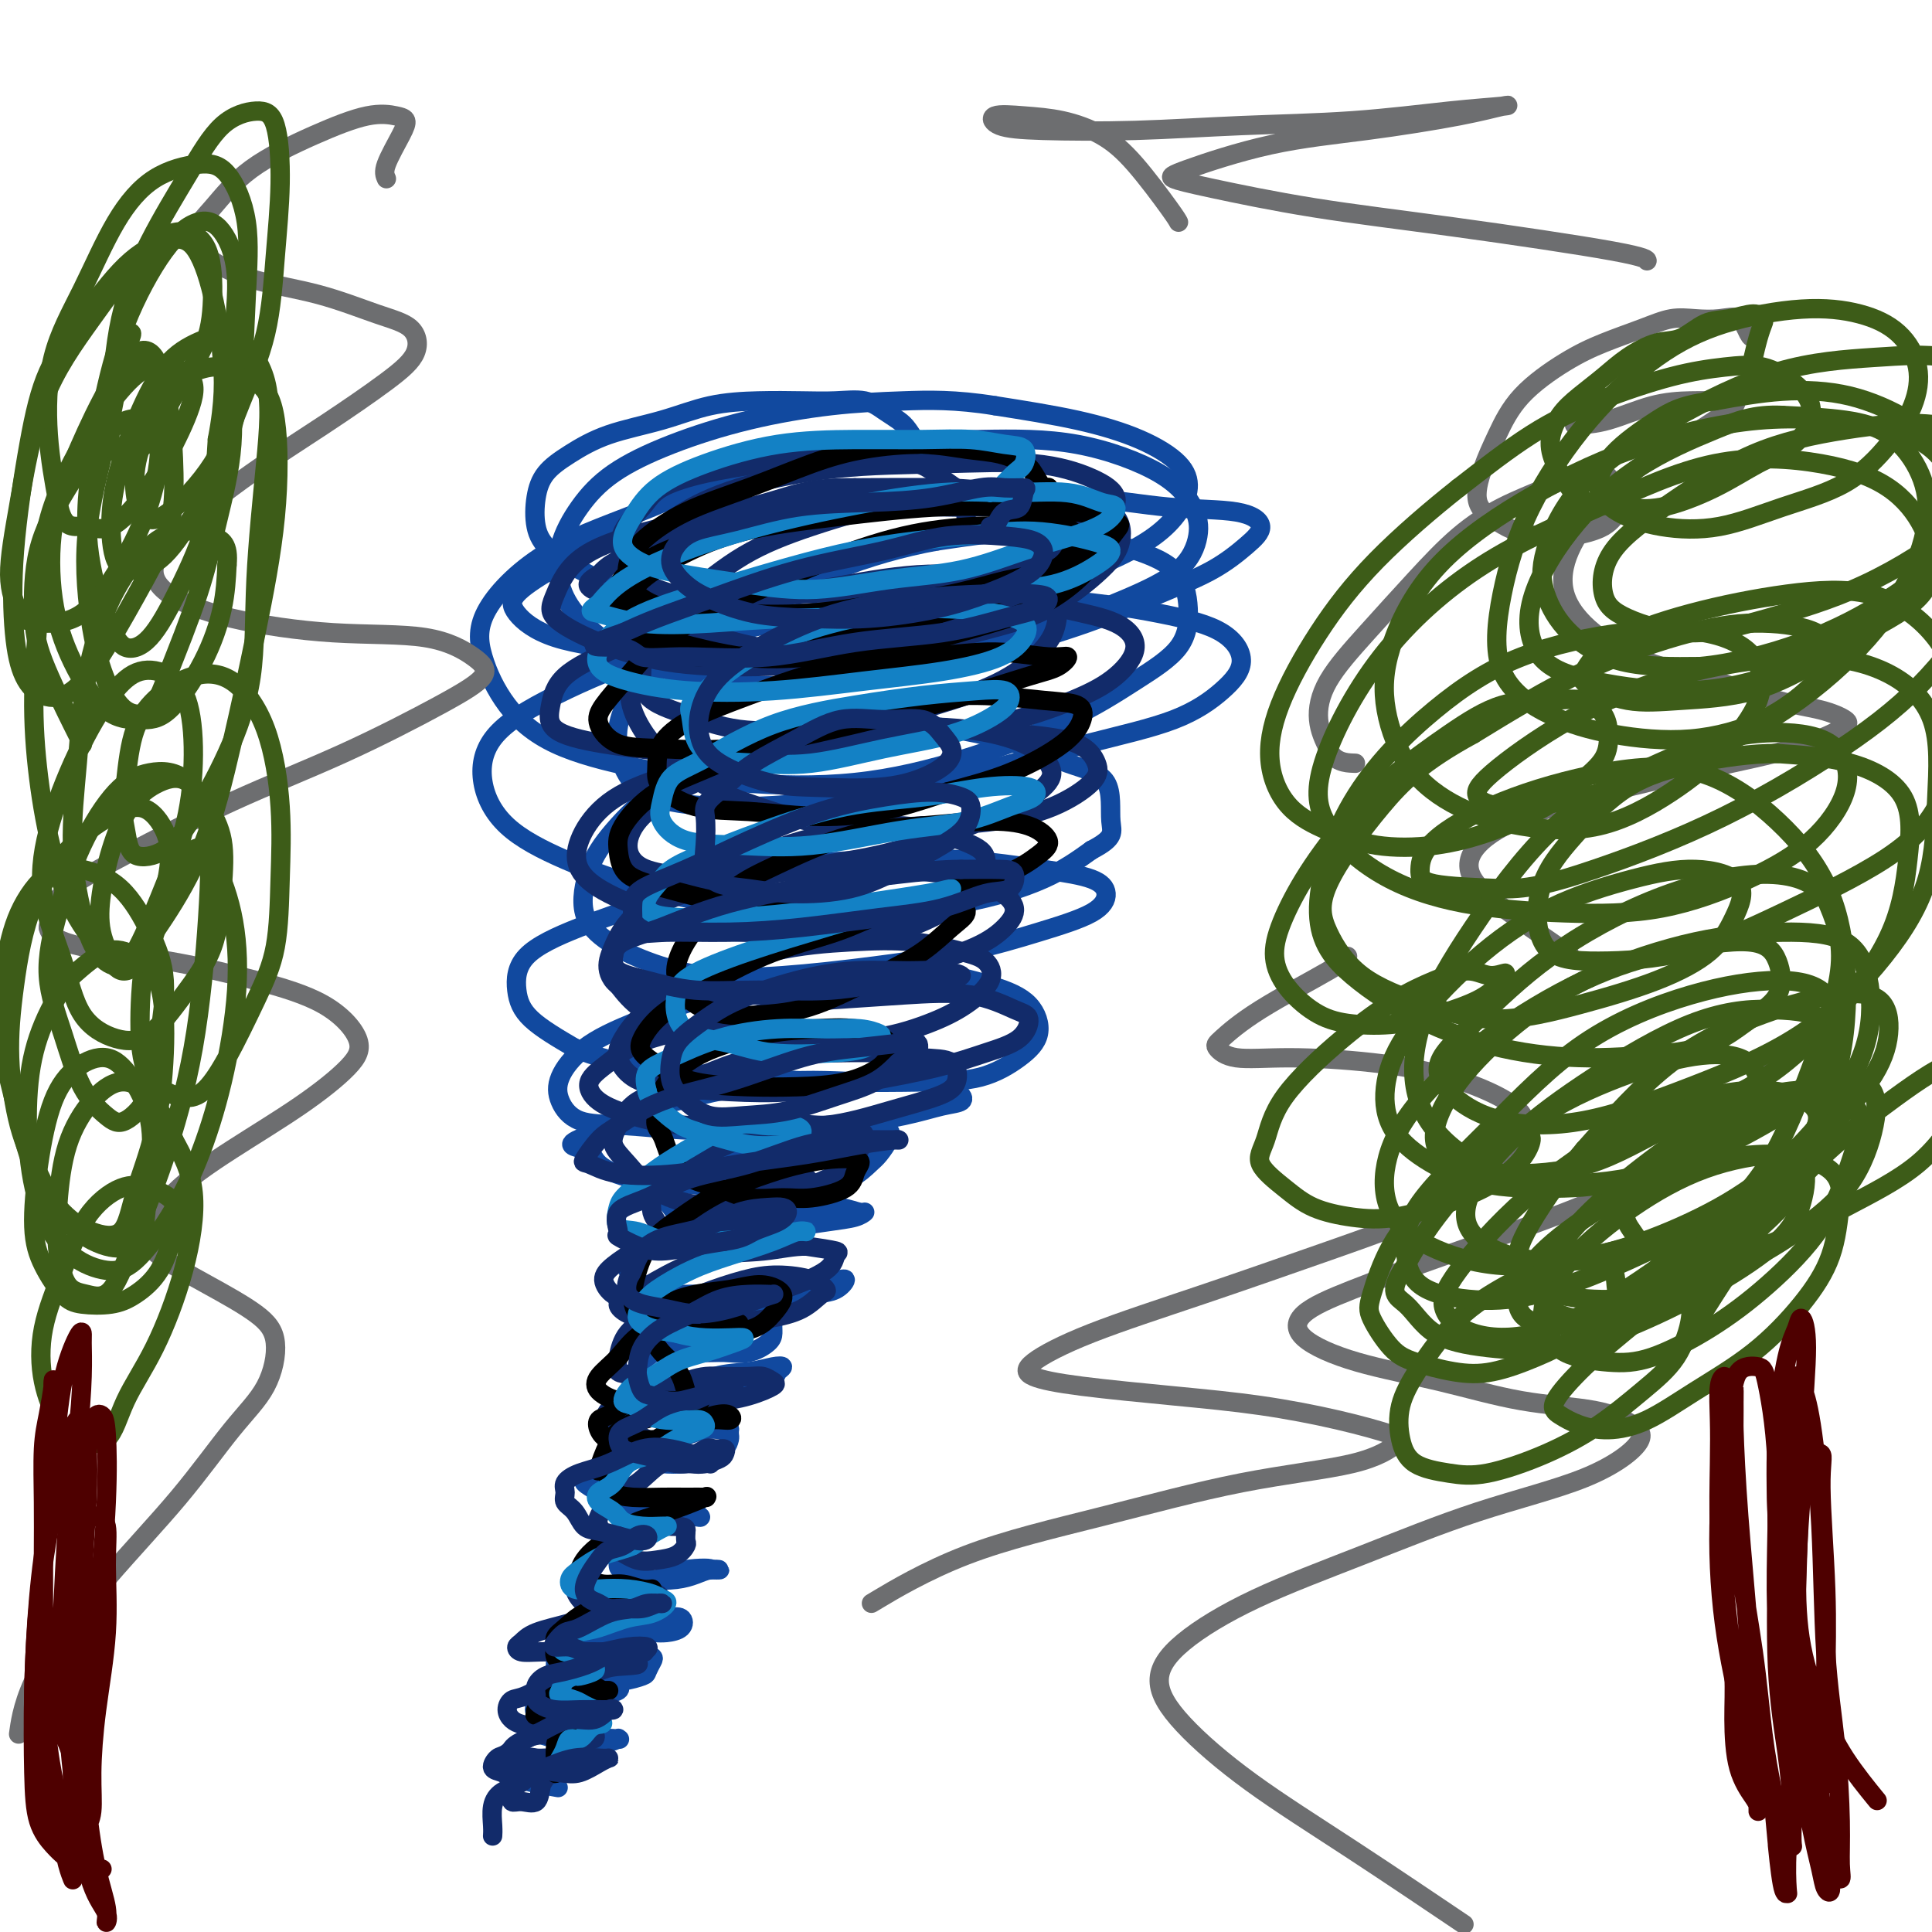 <svg viewBox='0 0 400 400' version='1.1' xmlns='http://www.w3.org/2000/svg' xmlns:xlink='http://www.w3.org/1999/xlink'><g fill='none' stroke='#11499F' stroke-width='4' stroke-linecap='round' stroke-linejoin='round'><path d='M191,93c-0.238,-0.132 -0.477,-0.263 -1,-1c-0.523,-0.737 -1.331,-2.078 -2,-3c-0.669,-0.922 -1.200,-1.424 -2,-2c-0.800,-0.576 -1.869,-1.227 -3,-2c-1.131,-0.773 -2.326,-1.670 -4,-2c-1.674,-0.330 -3.829,-0.093 -6,0c-2.171,0.093 -4.360,0.043 -7,0c-2.640,-0.043 -5.731,-0.080 -9,0c-3.269,0.080 -6.717,0.278 -10,1c-3.283,0.722 -6.400,1.969 -10,3c-3.600,1.031 -7.684,1.846 -11,3c-3.316,1.154 -5.864,2.646 -8,4c-2.136,1.354 -3.861,2.570 -5,4c-1.139,1.430 -1.691,3.075 -2,5c-0.309,1.925 -0.373,4.131 0,6c0.373,1.869 1.185,3.401 3,5c1.815,1.599 4.634,3.263 8,5c3.366,1.737 7.281,3.546 12,5c4.719,1.454 10.244,2.554 16,3c5.756,0.446 11.744,0.238 18,0c6.256,-0.238 12.780,-0.506 19,-1c6.220,-0.494 12.135,-1.215 17,-2c4.865,-0.785 8.681,-1.633 13,-3c4.319,-1.367 9.141,-3.253 13,-5c3.859,-1.747 6.754,-3.355 9,-5c2.246,-1.645 3.842,-3.325 5,-5c1.158,-1.675 1.879,-3.344 2,-5c0.121,-1.656 -0.359,-3.300 -2,-5c-1.641,-1.700 -4.442,-3.458 -8,-5c-3.558,-1.542 -7.874,-2.869 -13,-4c-5.126,-1.131 -11.063,-2.065 -17,-3'/><path d='M206,84c-8.253,-1.338 -13.885,-1.182 -19,-1c-5.115,0.182 -9.711,0.391 -15,1c-5.289,0.609 -11.270,1.619 -17,3c-5.730,1.381 -11.208,3.133 -16,5c-4.792,1.867 -8.897,3.848 -12,6c-3.103,2.152 -5.204,4.476 -7,7c-1.796,2.524 -3.286,5.249 -4,8c-0.714,2.751 -0.653,5.526 0,8c0.653,2.474 1.899,4.645 4,7c2.101,2.355 5.059,4.894 9,7c3.941,2.106 8.865,3.780 14,5c5.135,1.220 10.480,1.986 17,2c6.520,0.014 14.216,-0.725 22,-2c7.784,-1.275 15.656,-3.085 23,-5c7.344,-1.915 14.160,-3.933 20,-6c5.840,-2.067 10.705,-4.183 15,-6c4.295,-1.817 8.019,-3.336 11,-5c2.981,-1.664 5.219,-3.472 7,-5c1.781,-1.528 3.104,-2.775 3,-4c-0.104,-1.225 -1.635,-2.428 -5,-3c-3.365,-0.572 -8.564,-0.513 -14,-1c-5.436,-0.487 -11.110,-1.522 -18,-2c-6.890,-0.478 -14.998,-0.401 -24,0c-9.002,0.401 -18.899,1.125 -28,2c-9.101,0.875 -17.406,1.902 -25,3c-7.594,1.098 -14.477,2.268 -20,4c-5.523,1.732 -9.687,4.025 -13,6c-3.313,1.975 -5.775,3.633 -7,5c-1.225,1.367 -1.215,2.445 0,4c1.215,1.555 3.633,3.587 8,5c4.367,1.413 10.684,2.206 17,3'/><path d='M132,135c6.521,0.655 14.325,0.792 22,1c7.675,0.208 15.221,0.488 23,0c7.779,-0.488 15.791,-1.742 23,-3c7.209,-1.258 13.616,-2.518 19,-4c5.384,-1.482 9.745,-3.184 14,-5c4.255,-1.816 8.405,-3.744 11,-6c2.595,-2.256 3.634,-4.840 4,-7c0.366,-2.160 0.059,-3.898 -1,-6c-1.059,-2.102 -2.870,-4.570 -7,-7c-4.130,-2.430 -10.579,-4.824 -17,-6c-6.421,-1.176 -12.816,-1.136 -20,-1c-7.184,0.136 -15.158,0.368 -23,1c-7.842,0.632 -15.551,1.666 -23,4c-7.449,2.334 -14.639,5.969 -22,9c-7.361,3.031 -14.894,5.457 -21,9c-6.106,3.543 -10.787,8.201 -13,12c-2.213,3.799 -1.960,6.737 -1,10c0.960,3.263 2.626,6.849 5,10c2.374,3.151 5.457,5.865 10,8c4.543,2.135 10.548,3.691 17,5c6.452,1.309 13.352,2.372 21,3c7.648,0.628 16.045,0.821 24,0c7.955,-0.821 15.467,-2.656 23,-5c7.533,-2.344 15.087,-5.197 21,-8c5.913,-2.803 10.186,-5.558 14,-8c3.814,-2.442 7.168,-4.572 9,-7c1.832,-2.428 2.143,-5.153 2,-8c-0.143,-2.847 -0.739,-5.815 -3,-8c-2.261,-2.185 -6.186,-3.588 -11,-5c-4.814,-1.412 -10.518,-2.832 -17,-3c-6.482,-0.168 -13.741,0.916 -21,2'/><path d='M194,112c-7.172,1.269 -14.603,3.443 -21,6c-6.397,2.557 -11.760,5.499 -18,9c-6.240,3.501 -13.356,7.561 -18,11c-4.644,3.439 -6.816,6.257 -8,9c-1.184,2.743 -1.380,5.411 -1,8c0.380,2.589 1.335,5.100 3,7c1.665,1.900 4.039,3.187 8,4c3.961,0.813 9.508,1.150 16,1c6.492,-0.150 13.929,-0.786 22,-2c8.071,-1.214 16.774,-3.004 25,-5c8.226,-1.996 15.973,-4.197 23,-6c7.027,-1.803 13.334,-3.209 18,-5c4.666,-1.791 7.692,-3.966 10,-6c2.308,-2.034 3.898,-3.927 4,-6c0.102,-2.073 -1.284,-4.325 -4,-6c-2.716,-1.675 -6.760,-2.773 -13,-4c-6.240,-1.227 -14.675,-2.582 -24,-3c-9.325,-0.418 -19.542,0.100 -29,1c-9.458,0.900 -18.159,2.183 -27,4c-8.841,1.817 -17.823,4.168 -26,7c-8.177,2.832 -15.549,6.146 -21,9c-5.451,2.854 -8.979,5.249 -11,8c-2.021,2.751 -2.533,5.857 -2,9c0.533,3.143 2.112,6.321 5,9c2.888,2.679 7.086,4.858 12,7c4.914,2.142 10.545,4.248 17,6c6.455,1.752 13.735,3.149 21,4c7.265,0.851 14.514,1.156 22,1c7.486,-0.156 15.208,-0.773 22,-2c6.792,-1.227 12.655,-3.065 17,-5c4.345,-1.935 7.173,-3.968 10,-6'/><path d='M226,176c5.056,-2.622 4.196,-3.678 4,-6c-0.196,-2.322 0.273,-5.911 -1,-8c-1.273,-2.089 -4.287,-2.678 -8,-4c-3.713,-1.322 -8.124,-3.376 -14,-5c-5.876,-1.624 -13.218,-2.817 -20,-3c-6.782,-0.183 -13.003,0.645 -19,2c-5.997,1.355 -11.768,3.235 -17,5c-5.232,1.765 -9.925,3.413 -14,6c-4.075,2.587 -7.533,6.113 -10,9c-2.467,2.887 -3.942,5.135 -5,8c-1.058,2.865 -1.699,6.349 -1,9c0.699,2.651 2.740,4.470 5,6c2.260,1.530 4.741,2.770 8,4c3.259,1.230 7.297,2.451 12,3c4.703,0.549 10.072,0.426 16,0c5.928,-0.426 12.417,-1.156 19,-2c6.583,-0.844 13.262,-1.801 19,-3c5.738,-1.199 10.536,-2.638 15,-4c4.464,-1.362 8.593,-2.645 11,-4c2.407,-1.355 3.093,-2.780 3,-4c-0.093,-1.220 -0.964,-2.233 -3,-3c-2.036,-0.767 -5.236,-1.288 -10,-2c-4.764,-0.712 -11.091,-1.616 -17,-2c-5.909,-0.384 -11.401,-0.247 -18,0c-6.599,0.247 -14.305,0.606 -22,2c-7.695,1.394 -15.378,3.824 -22,6c-6.622,2.176 -12.183,4.100 -17,6c-4.817,1.900 -8.889,3.777 -11,6c-2.111,2.223 -2.261,4.791 -2,7c0.261,2.209 0.932,4.060 3,6c2.068,1.940 5.534,3.970 9,6'/><path d='M119,217c3.895,1.729 9.134,3.051 15,4c5.866,0.949 12.361,1.525 19,2c6.639,0.475 13.423,0.849 20,1c6.577,0.151 12.947,0.077 18,0c5.053,-0.077 8.788,-0.159 12,-1c3.212,-0.841 5.899,-2.443 8,-4c2.101,-1.557 3.615,-3.070 4,-5c0.385,-1.930 -0.358,-4.277 -2,-6c-1.642,-1.723 -4.182,-2.822 -8,-4c-3.818,-1.178 -8.915,-2.435 -14,-3c-5.085,-0.565 -10.158,-0.438 -16,0c-5.842,0.438 -12.454,1.186 -20,3c-7.546,1.814 -16.027,4.693 -22,7c-5.973,2.307 -9.437,4.043 -12,6c-2.563,1.957 -4.224,4.136 -5,6c-0.776,1.864 -0.669,3.414 0,5c0.669,1.586 1.898,3.207 4,4c2.102,0.793 5.077,0.757 9,1c3.923,0.243 8.793,0.766 14,1c5.207,0.234 10.751,0.180 16,0c5.249,-0.180 10.202,-0.484 15,-1c4.798,-0.516 9.439,-1.242 13,-2c3.561,-0.758 6.040,-1.547 8,-2c1.960,-0.453 3.401,-0.569 4,-1c0.599,-0.431 0.357,-1.175 -1,-2c-1.357,-0.825 -3.829,-1.729 -7,-2c-3.171,-0.271 -7.040,0.090 -12,0c-4.960,-0.090 -11.010,-0.632 -18,0c-6.990,0.632 -14.920,2.440 -21,4c-6.080,1.560 -10.308,2.874 -13,4c-2.692,1.126 -3.846,2.063 -5,3'/><path d='M122,235c-6.363,2.245 -2.769,2.357 -1,3c1.769,0.643 1.713,1.818 3,3c1.287,1.182 3.916,2.371 7,3c3.084,0.629 6.621,0.700 10,1c3.379,0.300 6.600,0.831 10,1c3.400,0.169 6.980,-0.022 10,0c3.020,0.022 5.482,0.259 8,0c2.518,-0.259 5.093,-1.014 7,-2c1.907,-0.986 3.145,-2.202 4,-3c0.855,-0.798 1.327,-1.178 2,-2c0.673,-0.822 1.549,-2.085 2,-3c0.451,-0.915 0.479,-1.483 0,-2c-0.479,-0.517 -1.463,-0.982 -3,-1c-1.537,-0.018 -3.626,0.410 -6,1c-2.374,0.590 -5.033,1.341 -8,2c-2.967,0.659 -6.242,1.226 -10,2c-3.758,0.774 -7.997,1.755 -11,3c-3.003,1.245 -4.768,2.753 -6,4c-1.232,1.247 -1.930,2.234 -2,3c-0.070,0.766 0.489,1.313 1,2c0.511,0.687 0.973,1.516 3,2c2.027,0.484 5.619,0.623 9,1c3.381,0.377 6.551,0.992 10,1c3.449,0.008 7.177,-0.590 10,-1c2.823,-0.410 4.741,-0.633 6,-1c1.259,-0.367 1.858,-0.878 2,-1c0.142,-0.122 -0.172,0.144 -1,0c-0.828,-0.144 -2.170,-0.698 -4,-1c-1.830,-0.302 -4.146,-0.350 -7,0c-2.854,0.350 -6.244,1.100 -10,2c-3.756,0.900 -7.878,1.950 -12,3'/><path d='M145,255c-5.229,1.132 -7.301,1.461 -9,2c-1.699,0.539 -3.025,1.287 -4,2c-0.975,0.713 -1.601,1.391 -2,2c-0.399,0.609 -0.573,1.147 0,2c0.573,0.853 1.892,2.019 3,3c1.108,0.981 2.003,1.776 4,2c1.997,0.224 5.094,-0.124 8,0c2.906,0.124 5.621,0.719 8,1c2.379,0.281 4.424,0.247 7,0c2.576,-0.247 5.685,-0.708 8,-1c2.315,-0.292 3.838,-0.416 5,-1c1.162,-0.584 1.963,-1.630 2,-2c0.037,-0.370 -0.691,-0.065 -2,0c-1.309,0.065 -3.198,-0.110 -5,0c-1.802,0.110 -3.516,0.505 -6,1c-2.484,0.495 -5.738,1.091 -9,2c-3.262,0.909 -6.531,2.131 -9,3c-2.469,0.869 -4.139,1.386 -5,2c-0.861,0.614 -0.913,1.327 -1,2c-0.087,0.673 -0.208,1.306 0,2c0.208,0.694 0.746,1.448 2,2c1.254,0.552 3.226,0.902 5,1c1.774,0.098 3.351,-0.057 5,0c1.649,0.057 3.372,0.327 5,0c1.628,-0.327 3.163,-1.250 4,-2c0.837,-0.750 0.976,-1.325 1,-2c0.024,-0.675 -0.066,-1.449 0,-2c0.066,-0.551 0.287,-0.879 0,-1c-0.287,-0.121 -1.082,-0.035 -2,0c-0.918,0.035 -1.959,0.017 -3,0'/><path d='M155,273c-1.470,-0.028 -2.646,0.401 -4,1c-1.354,0.599 -2.886,1.369 -5,2c-2.114,0.631 -4.810,1.125 -7,2c-2.190,0.875 -3.876,2.132 -5,3c-1.124,0.868 -1.688,1.346 -2,2c-0.312,0.654 -0.372,1.483 0,2c0.372,0.517 1.175,0.720 2,1c0.825,0.280 1.671,0.636 3,1c1.329,0.364 3.139,0.736 5,1c1.861,0.264 3.771,0.421 6,0c2.229,-0.421 4.775,-1.420 7,-2c2.225,-0.580 4.127,-0.740 5,-1c0.873,-0.260 0.715,-0.619 1,-1c0.285,-0.381 1.012,-0.786 1,-1c-0.012,-0.214 -0.765,-0.239 -2,0c-1.235,0.239 -2.954,0.743 -5,1c-2.046,0.257 -4.418,0.267 -7,1c-2.582,0.733 -5.373,2.188 -8,3c-2.627,0.812 -5.091,0.980 -7,2c-1.909,1.020 -3.263,2.893 -4,4c-0.737,1.107 -0.855,1.449 -1,2c-0.145,0.551 -0.315,1.311 0,2c0.315,0.689 1.116,1.307 2,2c0.884,0.693 1.851,1.462 3,2c1.149,0.538 2.480,0.845 4,1c1.520,0.155 3.230,0.158 5,0c1.770,-0.158 3.598,-0.476 5,-1c1.402,-0.524 2.376,-1.254 3,-2c0.624,-0.746 0.899,-1.509 1,-2c0.101,-0.491 0.029,-0.712 0,-1c-0.029,-0.288 -0.014,-0.644 0,-1'/><path d='M151,296c0.095,-0.592 -0.166,-0.073 -1,0c-0.834,0.073 -2.240,-0.299 -4,0c-1.760,0.299 -3.875,1.270 -6,2c-2.125,0.730 -4.260,1.221 -7,2c-2.740,0.779 -6.086,1.848 -8,3c-1.914,1.152 -2.398,2.388 -3,3c-0.602,0.612 -1.323,0.599 -1,1c0.323,0.401 1.689,1.217 3,2c1.311,0.783 2.566,1.534 4,2c1.434,0.466 3.048,0.647 5,1c1.952,0.353 4.242,0.878 6,1c1.758,0.122 2.985,-0.161 4,0c1.015,0.161 1.818,0.765 2,1c0.182,0.235 -0.258,0.102 -1,0c-0.742,-0.102 -1.786,-0.174 -3,0c-1.214,0.174 -2.598,0.594 -4,1c-1.402,0.406 -2.821,0.799 -4,1c-1.179,0.201 -2.119,0.211 -3,1c-0.881,0.789 -1.705,2.358 -2,3c-0.295,0.642 -0.062,0.358 0,1c0.062,0.642 -0.049,2.211 0,3c0.049,0.789 0.257,0.797 1,1c0.743,0.203 2.022,0.601 3,1c0.978,0.399 1.654,0.801 3,1c1.346,0.199 3.361,0.197 5,0c1.639,-0.197 2.903,-0.589 4,-1c1.097,-0.411 2.026,-0.841 3,-1c0.974,-0.159 1.993,-0.045 2,0c0.007,0.045 -0.996,0.023 -2,0'/><path d='M147,325c0.978,-0.409 -2.579,-0.432 -5,0c-2.421,0.432 -3.708,1.319 -6,2c-2.292,0.681 -5.590,1.156 -8,2c-2.410,0.844 -3.934,2.058 -5,3c-1.066,0.942 -1.676,1.611 -2,2c-0.324,0.389 -0.361,0.496 0,1c0.361,0.504 1.121,1.403 2,2c0.879,0.597 1.878,0.890 3,1c1.122,0.110 2.366,0.036 4,0c1.634,-0.036 3.659,-0.035 5,0c1.341,0.035 1.998,0.102 3,0c1.002,-0.102 2.349,-0.375 3,-1c0.651,-0.625 0.607,-1.602 0,-2c-0.607,-0.398 -1.778,-0.216 -3,0c-1.222,0.216 -2.494,0.466 -4,1c-1.506,0.534 -3.245,1.352 -5,2c-1.755,0.648 -3.527,1.125 -6,2c-2.473,0.875 -5.648,2.147 -7,3c-1.352,0.853 -0.880,1.286 -1,2c-0.120,0.714 -0.833,1.708 -1,2c-0.167,0.292 0.211,-0.117 1,0c0.789,0.117 1.987,0.760 3,1c1.013,0.240 1.840,0.076 3,0c1.160,-0.076 2.654,-0.066 4,0c1.346,0.066 2.544,0.186 4,0c1.456,-0.186 3.169,-0.680 4,-1c0.831,-0.320 0.779,-0.467 1,-1c0.221,-0.533 0.713,-1.451 1,-2c0.287,-0.549 0.368,-0.728 0,-1c-0.368,-0.272 -1.184,-0.636 -2,-1'/><path d='M133,342c-0.422,-0.753 -1.478,-0.137 -3,0c-1.522,0.137 -3.512,-0.205 -5,0c-1.488,0.205 -2.475,0.958 -4,2c-1.525,1.042 -3.587,2.373 -5,3c-1.413,0.627 -2.176,0.550 -3,1c-0.824,0.450 -1.709,1.427 -2,2c-0.291,0.573 0.010,0.743 0,1c-0.010,0.257 -0.332,0.602 0,1c0.332,0.398 1.319,0.850 2,1c0.681,0.150 1.055,-0.001 2,0c0.945,0.001 2.460,0.154 4,0c1.540,-0.154 3.106,-0.615 4,-1c0.894,-0.385 1.118,-0.692 2,-1c0.882,-0.308 2.424,-0.615 3,-1c0.576,-0.385 0.185,-0.847 0,-1c-0.185,-0.153 -0.166,0.003 -1,0c-0.834,-0.003 -2.521,-0.166 -4,0c-1.479,0.166 -2.750,0.661 -4,1c-1.250,0.339 -2.479,0.524 -4,1c-1.521,0.476 -3.335,1.245 -4,2c-0.665,0.755 -0.182,1.497 0,2c0.182,0.503 0.064,0.765 0,1c-0.064,0.235 -0.074,0.441 0,1c0.074,0.559 0.232,1.471 1,2c0.768,0.529 2.144,0.674 3,1c0.856,0.326 1.191,0.833 2,1c0.809,0.167 2.093,-0.007 3,0c0.907,0.007 1.436,0.194 2,0c0.564,-0.194 1.161,-0.770 2,-1c0.839,-0.230 1.919,-0.115 3,0'/><path d='M127,360c2.515,0.169 1.304,0.091 1,0c-0.304,-0.091 0.300,-0.194 0,0c-0.300,0.194 -1.504,0.686 -3,1c-1.496,0.314 -3.285,0.451 -5,1c-1.715,0.549 -3.357,1.509 -5,2c-1.643,0.491 -3.287,0.514 -5,1c-1.713,0.486 -3.495,1.437 -4,2c-0.505,0.563 0.267,0.739 1,1c0.733,0.261 1.428,0.609 3,1c1.572,0.391 4.021,0.826 5,1c0.979,0.174 0.490,0.087 0,0'/></g>
<g fill='none' stroke='#122B6A' stroke-width='4' stroke-linecap='round' stroke-linejoin='round'><path d='M200,109c-0.005,0.380 -0.011,0.760 0,0c0.011,-0.760 0.037,-2.661 0,-4c-0.037,-1.339 -0.137,-2.115 -1,-3c-0.863,-0.885 -2.488,-1.877 -4,-3c-1.512,-1.123 -2.910,-2.376 -5,-3c-2.090,-0.624 -4.870,-0.618 -8,-1c-3.130,-0.382 -6.608,-1.153 -11,-1c-4.392,0.153 -9.699,1.228 -14,2c-4.301,0.772 -7.597,1.240 -11,2c-3.403,0.760 -6.913,1.810 -9,3c-2.087,1.190 -2.750,2.520 -4,4c-1.250,1.480 -3.087,3.112 -4,5c-0.913,1.888 -0.900,4.033 0,6c0.900,1.967 2.689,3.755 5,5c2.311,1.245 5.144,1.946 9,3c3.856,1.054 8.734,2.460 13,3c4.266,0.540 7.919,0.212 13,0c5.081,-0.212 11.589,-0.309 17,-1c5.411,-0.691 9.726,-1.974 14,-3c4.274,-1.026 8.507,-1.793 12,-3c3.493,-1.207 6.248,-2.853 8,-4c1.752,-1.147 2.502,-1.795 3,-3c0.498,-1.205 0.742,-2.966 0,-4c-0.742,-1.034 -2.472,-1.343 -5,-2c-2.528,-0.657 -5.853,-1.664 -9,-2c-3.147,-0.336 -6.116,-0.000 -10,0c-3.884,0.000 -8.682,-0.334 -14,0c-5.318,0.334 -11.157,1.338 -17,2c-5.843,0.662 -11.690,0.982 -17,2c-5.310,1.018 -10.084,2.736 -14,4c-3.916,1.264 -6.976,2.076 -9,3c-2.024,0.924 -3.012,1.962 -4,3'/><path d='M124,119c-4.283,2.286 -1.492,3.001 1,4c2.492,0.999 4.684,2.282 8,3c3.316,0.718 7.754,0.872 13,1c5.246,0.128 11.299,0.230 18,0c6.701,-0.230 14.051,-0.791 21,-2c6.949,-1.209 13.498,-3.064 19,-5c5.502,-1.936 9.959,-3.952 14,-6c4.041,-2.048 7.667,-4.129 10,-6c2.333,-1.871 3.373,-3.534 3,-5c-0.373,-1.466 -2.160,-2.736 -5,-4c-2.840,-1.264 -6.735,-2.522 -12,-3c-5.265,-0.478 -11.900,-0.176 -19,0c-7.100,0.176 -14.664,0.226 -22,1c-7.336,0.774 -14.446,2.272 -20,4c-5.554,1.728 -9.554,3.687 -13,6c-3.446,2.313 -6.337,4.982 -8,7c-1.663,2.018 -2.098,3.386 -2,5c0.098,1.614 0.727,3.476 2,5c1.273,1.524 3.189,2.712 6,4c2.811,1.288 6.518,2.677 11,4c4.482,1.323 9.741,2.579 15,3c5.259,0.421 10.518,0.008 16,-1c5.482,-1.008 11.186,-2.611 16,-4c4.814,-1.389 8.739,-2.563 12,-4c3.261,-1.437 5.857,-3.138 8,-5c2.143,-1.862 3.832,-3.886 5,-6c1.168,-2.114 1.816,-4.318 1,-6c-0.816,-1.682 -3.095,-2.843 -6,-4c-2.905,-1.157 -6.436,-2.312 -10,-3c-3.564,-0.688 -7.161,-0.911 -12,-1c-4.839,-0.089 -10.919,-0.045 -17,0'/><path d='M177,101c-9.088,-0.175 -12.308,1.386 -18,3c-5.692,1.614 -13.855,3.281 -21,5c-7.145,1.719 -13.271,3.490 -17,6c-3.729,2.510 -5.062,5.759 -6,8c-0.938,2.241 -1.481,3.473 0,5c1.481,1.527 4.984,3.350 9,5c4.016,1.650 8.543,3.127 14,4c5.457,0.873 11.842,1.140 19,1c7.158,-0.140 15.088,-0.688 23,-2c7.912,-1.312 15.805,-3.387 22,-5c6.195,-1.613 10.693,-2.764 15,-5c4.307,-2.236 8.425,-5.556 11,-8c2.575,-2.444 3.609,-4.010 4,-6c0.391,-1.990 0.141,-4.403 -2,-6c-2.141,-1.597 -6.171,-2.377 -11,-3c-4.829,-0.623 -10.455,-1.088 -16,-1c-5.545,0.088 -11.009,0.731 -17,2c-5.991,1.269 -12.508,3.166 -18,5c-5.492,1.834 -9.957,3.607 -14,6c-4.043,2.393 -7.664,5.406 -11,8c-3.336,2.594 -6.388,4.769 -8,7c-1.612,2.231 -1.786,4.518 -2,7c-0.214,2.482 -0.469,5.158 1,7c1.469,1.842 4.664,2.850 8,4c3.336,1.150 6.815,2.442 11,3c4.185,0.558 9.075,0.380 14,0c4.925,-0.380 9.883,-0.964 15,-2c5.117,-1.036 10.392,-2.525 15,-4c4.608,-1.475 8.548,-2.936 12,-5c3.452,-2.064 6.415,-4.733 8,-7c1.585,-2.267 1.793,-4.134 2,-6'/><path d='M219,127c1.069,-2.760 -1.257,-3.161 -4,-4c-2.743,-0.839 -5.902,-2.116 -10,-3c-4.098,-0.884 -9.136,-1.375 -15,-1c-5.864,0.375 -12.555,1.618 -20,3c-7.445,1.382 -15.644,2.905 -23,5c-7.356,2.095 -13.870,4.763 -19,7c-5.130,2.237 -8.875,4.042 -11,6c-2.125,1.958 -2.628,4.068 -3,6c-0.372,1.932 -0.612,3.685 1,5c1.612,1.315 5.077,2.191 10,3c4.923,0.809 11.304,1.550 18,2c6.696,0.450 13.707,0.608 21,0c7.293,-0.608 14.867,-1.981 22,-3c7.133,-1.019 13.823,-1.683 20,-3c6.177,-1.317 11.840,-3.285 16,-5c4.160,-1.715 6.816,-3.175 9,-5c2.184,-1.825 3.894,-4.015 4,-6c0.106,-1.985 -1.393,-3.764 -4,-5c-2.607,-1.236 -6.321,-1.928 -11,-3c-4.679,-1.072 -10.323,-2.523 -16,-3c-5.677,-0.477 -11.388,0.019 -18,0c-6.612,-0.019 -14.125,-0.553 -21,0c-6.875,0.553 -13.112,2.193 -18,4c-4.888,1.807 -8.427,3.781 -11,6c-2.573,2.219 -4.181,4.683 -5,7c-0.819,2.317 -0.850,4.488 0,7c0.850,2.512 2.581,5.364 5,8c2.419,2.636 5.525,5.057 9,7c3.475,1.943 7.320,3.408 12,5c4.680,1.592 10.194,3.312 16,4c5.806,0.688 11.903,0.344 18,0'/><path d='M191,171c5.577,-0.112 10.520,-0.394 15,-1c4.480,-0.606 8.496,-1.538 12,-3c3.504,-1.462 6.495,-3.454 8,-5c1.505,-1.546 1.523,-2.645 1,-4c-0.523,-1.355 -1.587,-2.965 -4,-4c-2.413,-1.035 -6.175,-1.497 -11,-2c-4.825,-0.503 -10.713,-1.049 -17,-1c-6.287,0.049 -12.971,0.694 -20,2c-7.029,1.306 -14.401,3.274 -20,5c-5.599,1.726 -9.424,3.211 -13,5c-3.576,1.789 -6.903,3.882 -9,6c-2.097,2.118 -2.966,4.261 -3,6c-0.034,1.739 0.766,3.075 2,4c1.234,0.925 2.902,1.438 6,2c3.098,0.562 7.628,1.173 12,1c4.372,-0.173 8.587,-1.130 14,-2c5.413,-0.870 12.024,-1.653 18,-3c5.976,-1.347 11.318,-3.259 16,-5c4.682,-1.741 8.705,-3.310 12,-5c3.295,-1.690 5.862,-3.499 7,-5c1.138,-1.501 0.846,-2.693 0,-4c-0.846,-1.307 -2.245,-2.728 -5,-4c-2.755,-1.272 -6.865,-2.394 -12,-3c-5.135,-0.606 -11.295,-0.695 -18,0c-6.705,0.695 -13.954,2.173 -22,4c-8.046,1.827 -16.889,4.003 -23,6c-6.111,1.997 -9.491,3.814 -12,6c-2.509,2.186 -4.147,4.741 -5,7c-0.853,2.259 -0.922,4.224 0,6c0.922,1.776 2.835,3.365 6,5c3.165,1.635 7.583,3.318 12,5'/><path d='M138,190c5.702,2.241 10.956,2.842 16,3c5.044,0.158 9.877,-0.127 15,0c5.123,0.127 10.537,0.666 15,0c4.463,-0.666 7.975,-2.538 11,-4c3.025,-1.462 5.564,-2.515 7,-4c1.436,-1.485 1.770,-3.402 2,-5c0.230,-1.598 0.355,-2.878 -1,-4c-1.355,-1.122 -4.191,-2.086 -7,-3c-2.809,-0.914 -5.591,-1.777 -9,-2c-3.409,-0.223 -7.445,0.193 -12,1c-4.555,0.807 -9.629,2.003 -15,4c-5.371,1.997 -11.040,4.794 -16,7c-4.960,2.206 -9.212,3.820 -12,6c-2.788,2.180 -4.113,4.925 -5,7c-0.887,2.075 -1.338,3.480 -1,5c0.338,1.520 1.463,3.156 4,4c2.537,0.844 6.484,0.898 11,1c4.516,0.102 9.601,0.254 15,0c5.399,-0.254 11.113,-0.913 17,-2c5.887,-1.087 11.948,-2.601 17,-4c5.052,-1.399 9.095,-2.683 12,-4c2.905,-1.317 4.672,-2.668 6,-4c1.328,-1.332 2.217,-2.646 2,-4c-0.217,-1.354 -1.541,-2.746 -4,-4c-2.459,-1.254 -6.055,-2.368 -10,-3c-3.945,-0.632 -8.241,-0.781 -13,-1c-4.759,-0.219 -9.982,-0.506 -16,0c-6.018,0.506 -12.829,1.806 -18,3c-5.171,1.194 -8.700,2.283 -12,4c-3.300,1.717 -6.371,4.062 -8,6c-1.629,1.938 -1.814,3.469 -2,5'/><path d='M127,198c-1.514,2.813 -0.299,4.347 1,6c1.299,1.653 2.680,3.426 5,5c2.320,1.574 5.577,2.949 9,4c3.423,1.051 7.012,1.777 11,2c3.988,0.223 8.376,-0.057 13,0c4.624,0.057 9.483,0.450 14,0c4.517,-0.450 8.691,-1.744 12,-3c3.309,-1.256 5.752,-2.473 8,-4c2.248,-1.527 4.300,-3.362 5,-5c0.700,-1.638 0.048,-3.077 -1,-4c-1.048,-0.923 -2.493,-1.331 -5,-2c-2.507,-0.669 -6.078,-1.601 -10,-2c-3.922,-0.399 -8.195,-0.267 -13,0c-4.805,0.267 -10.141,0.668 -16,2c-5.859,1.332 -12.242,3.596 -17,6c-4.758,2.404 -7.890,4.948 -10,7c-2.110,2.052 -3.199,3.611 -4,5c-0.801,1.389 -1.313,2.608 -1,4c0.313,1.392 1.451,2.956 3,4c1.549,1.044 3.510,1.567 7,2c3.490,0.433 8.510,0.776 13,1c4.490,0.224 8.449,0.329 13,0c4.551,-0.329 9.694,-1.093 15,-2c5.306,-0.907 10.776,-1.957 15,-3c4.224,-1.043 7.204,-2.080 10,-3c2.796,-0.920 5.410,-1.722 7,-3c1.590,-1.278 2.158,-3.033 2,-4c-0.158,-0.967 -1.042,-1.146 -3,-2c-1.958,-0.854 -4.989,-2.384 -9,-3c-4.011,-0.616 -9.003,-0.319 -14,0c-4.997,0.319 -9.998,0.659 -15,1'/><path d='M172,207c-7.825,0.886 -12.889,2.600 -19,4c-6.111,1.400 -13.269,2.486 -18,4c-4.731,1.514 -7.036,3.457 -9,5c-1.964,1.543 -3.589,2.686 -4,4c-0.411,1.314 0.390,2.799 2,4c1.610,1.201 4.029,2.117 7,3c2.971,0.883 6.493,1.734 11,2c4.507,0.266 10.000,-0.052 15,0c5.000,0.052 9.508,0.472 14,0c4.492,-0.472 8.967,-1.838 13,-3c4.033,-1.162 7.624,-2.119 10,-3c2.376,-0.881 3.538,-1.686 4,-3c0.462,-1.314 0.223,-3.137 -1,-4c-1.223,-0.863 -3.432,-0.765 -6,-1c-2.568,-0.235 -5.495,-0.802 -9,-1c-3.505,-0.198 -7.586,-0.027 -12,0c-4.414,0.027 -9.160,-0.089 -14,1c-4.840,1.089 -9.772,3.385 -14,5c-4.228,1.615 -7.750,2.550 -10,4c-2.250,1.450 -3.226,3.414 -4,5c-0.774,1.586 -1.344,2.792 -1,4c0.344,1.208 1.604,2.418 3,4c1.396,1.582 2.929,3.536 5,5c2.071,1.464 4.680,2.437 7,3c2.320,0.563 4.351,0.717 7,1c2.649,0.283 5.917,0.697 9,0c3.083,-0.697 5.981,-2.504 9,-4c3.019,-1.496 6.160,-2.679 8,-4c1.840,-1.321 2.380,-2.779 3,-4c0.620,-1.221 1.320,-2.206 1,-3c-0.320,-0.794 -1.660,-1.397 -3,-2'/><path d='M176,233c-1.529,-0.274 -3.852,0.040 -6,0c-2.148,-0.040 -4.120,-0.433 -7,0c-2.880,0.433 -6.667,1.691 -10,3c-3.333,1.309 -6.211,2.668 -9,4c-2.789,1.332 -5.490,2.638 -7,4c-1.510,1.362 -1.831,2.782 -2,4c-0.169,1.218 -0.187,2.235 0,3c0.187,0.765 0.579,1.278 1,2c0.421,0.722 0.871,1.652 2,2c1.129,0.348 2.936,0.115 5,0c2.064,-0.115 4.384,-0.111 7,-1c2.616,-0.889 5.530,-2.670 8,-4c2.470,-1.330 4.498,-2.208 6,-3c1.502,-0.792 2.477,-1.499 3,-2c0.523,-0.501 0.593,-0.797 0,-1c-0.593,-0.203 -1.848,-0.312 -3,0c-1.152,0.312 -2.202,1.045 -4,2c-1.798,0.955 -4.343,2.131 -7,3c-2.657,0.869 -5.425,1.431 -9,3c-3.575,1.569 -7.958,4.147 -11,6c-3.042,1.853 -4.745,2.983 -6,4c-1.255,1.017 -2.063,1.921 -2,3c0.063,1.079 0.999,2.334 2,3c1.001,0.666 2.069,0.744 4,1c1.931,0.256 4.727,0.689 8,1c3.273,0.311 7.025,0.501 11,0c3.975,-0.501 8.173,-1.692 12,-3c3.827,-1.308 7.284,-2.732 9,-4c1.716,-1.268 1.693,-2.380 2,-3c0.307,-0.620 0.945,-0.749 0,-1c-0.945,-0.251 -3.472,-0.626 -6,-1'/><path d='M167,258c-2.496,-0.094 -5.735,0.670 -9,1c-3.265,0.330 -6.555,0.225 -10,1c-3.445,0.775 -7.047,2.431 -10,4c-2.953,1.569 -5.259,3.051 -7,4c-1.741,0.949 -2.917,1.365 -3,2c-0.083,0.635 0.926,1.488 2,2c1.074,0.512 2.212,0.682 4,1c1.788,0.318 4.226,0.782 7,1c2.774,0.218 5.883,0.190 9,0c3.117,-0.190 6.241,-0.541 9,-1c2.759,-0.459 5.153,-1.027 7,-2c1.847,-0.973 3.149,-2.350 4,-3c0.851,-0.650 1.253,-0.572 1,-1c-0.253,-0.428 -1.160,-1.360 -3,-2c-1.840,-0.640 -4.611,-0.988 -7,-1c-2.389,-0.012 -4.395,0.310 -7,1c-2.605,0.690 -5.810,1.747 -9,3c-3.190,1.253 -6.364,2.701 -9,4c-2.636,1.299 -4.735,2.450 -6,4c-1.265,1.550 -1.698,3.500 -2,5c-0.302,1.500 -0.474,2.550 0,3c0.474,0.450 1.595,0.301 3,1c1.405,0.699 3.095,2.247 5,3c1.905,0.753 4.025,0.710 6,1c1.975,0.290 3.806,0.911 6,1c2.194,0.089 4.753,-0.354 7,-1c2.247,-0.646 4.182,-1.493 5,-2c0.818,-0.507 0.518,-0.672 0,-1c-0.518,-0.328 -1.255,-0.819 -2,-1c-0.745,-0.181 -1.499,-0.052 -3,0c-1.501,0.052 -3.751,0.026 -6,0'/><path d='M149,285c-2.829,-0.246 -4.402,0.139 -7,1c-2.598,0.861 -6.222,2.199 -9,3c-2.778,0.801 -4.711,1.065 -6,2c-1.289,0.935 -1.934,2.540 -2,3c-0.066,0.460 0.448,-0.225 1,0c0.552,0.225 1.143,1.359 2,2c0.857,0.641 1.980,0.788 3,1c1.020,0.212 1.938,0.488 3,1c1.062,0.512 2.267,1.258 3,2c0.733,0.742 0.995,1.478 2,2c1.005,0.522 2.754,0.830 4,1c1.246,0.170 1.988,0.204 3,0c1.012,-0.204 2.295,-0.645 3,-1c0.705,-0.355 0.833,-0.624 1,-1c0.167,-0.376 0.373,-0.861 0,-1c-0.373,-0.139 -1.326,0.067 -2,0c-0.674,-0.067 -1.068,-0.406 -2,0c-0.932,0.406 -2.401,1.559 -4,2c-1.599,0.441 -3.329,0.172 -5,1c-1.671,0.828 -3.283,2.754 -5,4c-1.717,1.246 -3.538,1.814 -5,3c-1.462,1.186 -2.566,2.991 -3,4c-0.434,1.009 -0.200,1.224 0,2c0.200,0.776 0.364,2.115 1,3c0.636,0.885 1.743,1.316 3,2c1.257,0.684 2.662,1.621 4,2c1.338,0.379 2.607,0.201 4,0c1.393,-0.201 2.909,-0.425 4,-1c1.091,-0.575 1.755,-1.501 2,-2c0.245,-0.499 0.070,-0.571 0,-1c-0.070,-0.429 -0.035,-1.214 0,-2'/><path d='M142,317c0.367,-1.128 -1.715,-0.948 -3,-1c-1.285,-0.052 -1.773,-0.338 -3,0c-1.227,0.338 -3.194,1.298 -5,2c-1.806,0.702 -3.451,1.147 -5,2c-1.549,0.853 -3.001,2.115 -4,3c-0.999,0.885 -1.543,1.392 -2,2c-0.457,0.608 -0.826,1.315 -1,2c-0.174,0.685 -0.154,1.347 0,2c0.154,0.653 0.443,1.296 1,2c0.557,0.704 1.381,1.468 2,2c0.619,0.532 1.034,0.832 2,1c0.966,0.168 2.484,0.204 4,0c1.516,-0.204 3.031,-0.646 4,-1c0.969,-0.354 1.393,-0.618 2,-1c0.607,-0.382 1.396,-0.881 2,-1c0.604,-0.119 1.023,0.142 1,0c-0.023,-0.142 -0.488,-0.687 -1,-1c-0.512,-0.313 -1.071,-0.393 -2,0c-0.929,0.393 -2.227,1.261 -4,2c-1.773,0.739 -4.020,1.350 -6,2c-1.980,0.650 -3.692,1.341 -6,2c-2.308,0.659 -5.211,1.287 -7,2c-1.789,0.713 -2.464,1.512 -3,2c-0.536,0.488 -0.931,0.667 -1,1c-0.069,0.333 0.190,0.822 1,1c0.810,0.178 2.172,0.046 4,0c1.828,-0.046 4.122,-0.007 6,0c1.878,0.007 3.338,-0.019 5,0c1.662,0.019 3.524,0.082 5,0c1.476,-0.082 2.564,-0.309 3,0c0.436,0.309 0.218,1.155 0,2'/><path d='M131,344c3.072,0.800 -0.748,0.799 -3,1c-2.252,0.201 -2.935,0.602 -4,1c-1.065,0.398 -2.510,0.792 -4,1c-1.490,0.208 -3.024,0.230 -5,1c-1.976,0.770 -4.395,2.286 -6,3c-1.605,0.714 -2.398,0.624 -3,1c-0.602,0.376 -1.013,1.219 -1,2c0.013,0.781 0.451,1.501 1,2c0.549,0.499 1.211,0.778 2,1c0.789,0.222 1.707,0.386 3,1c1.293,0.614 2.962,1.677 4,2c1.038,0.323 1.444,-0.095 2,0c0.556,0.095 1.261,0.702 2,1c0.739,0.298 1.513,0.287 2,0c0.487,-0.287 0.687,-0.848 1,-1c0.313,-0.152 0.737,0.106 1,0c0.263,-0.106 0.364,-0.578 0,-1c-0.364,-0.422 -1.193,-0.796 -2,-1c-0.807,-0.204 -1.592,-0.239 -3,0c-1.408,0.239 -3.441,0.750 -5,1c-1.559,0.250 -2.646,0.238 -4,1c-1.354,0.762 -2.974,2.299 -4,3c-1.026,0.701 -1.457,0.566 -2,1c-0.543,0.434 -1.198,1.438 -1,2c0.198,0.562 1.250,0.684 2,1c0.750,0.316 1.199,0.828 2,1c0.801,0.172 1.955,0.005 3,0c1.045,-0.005 1.981,0.153 3,0c1.019,-0.153 2.120,-0.618 3,-1c0.880,-0.382 1.537,-0.681 2,-1c0.463,-0.319 0.731,-0.660 1,-1'/><path d='M118,365c0.963,-0.690 0.371,-0.917 0,-1c-0.371,-0.083 -0.522,-0.024 -1,0c-0.478,0.024 -1.283,0.012 -2,0c-0.717,-0.012 -1.345,-0.024 -2,0c-0.655,0.024 -1.339,0.086 -2,0c-0.661,-0.086 -1.301,-0.319 -2,0c-0.699,0.319 -1.456,1.189 -2,2c-0.544,0.811 -0.873,1.561 -1,2c-0.127,0.439 -0.052,0.565 0,1c0.052,0.435 0.080,1.178 0,2c-0.080,0.822 -0.268,1.722 0,2c0.268,0.278 0.992,-0.067 2,0c1.008,0.067 2.301,0.544 3,0c0.699,-0.544 0.803,-2.109 1,-3c0.197,-0.891 0.487,-1.107 1,-2c0.513,-0.893 1.251,-2.463 1,-3c-0.251,-0.537 -1.490,-0.041 -2,0c-0.510,0.041 -0.291,-0.374 -1,0c-0.709,0.374 -2.345,1.535 -3,2c-0.655,0.465 -0.327,0.232 0,0'/></g>
<g fill='none' stroke='#000000' stroke-width='4' stroke-linecap='round' stroke-linejoin='round'><path d='M217,101c0.061,-0.079 0.122,-0.157 0,0c-0.122,0.157 -0.427,0.551 -1,0c-0.573,-0.551 -1.414,-2.047 -2,-3c-0.586,-0.953 -0.919,-1.364 -2,-2c-1.081,-0.636 -2.912,-1.498 -5,-2c-2.088,-0.502 -4.432,-0.645 -7,-1c-2.568,-0.355 -5.358,-0.922 -9,-1c-3.642,-0.078 -8.134,0.334 -12,1c-3.866,0.666 -7.106,1.587 -11,3c-3.894,1.413 -8.442,3.318 -13,5c-4.558,1.682 -9.128,3.141 -13,5c-3.872,1.859 -7.047,4.120 -9,6c-1.953,1.880 -2.683,3.381 -3,5c-0.317,1.619 -0.219,3.356 1,5c1.219,1.644 3.559,3.196 7,4c3.441,0.804 7.981,0.860 13,1c5.019,0.140 10.516,0.362 16,0c5.484,-0.362 10.954,-1.310 16,-2c5.046,-0.690 9.668,-1.122 14,-2c4.332,-0.878 8.373,-2.203 12,-3c3.627,-0.797 6.838,-1.068 9,-2c2.162,-0.932 3.275,-2.526 4,-4c0.725,-1.474 1.063,-2.827 0,-4c-1.063,-1.173 -3.527,-2.166 -6,-3c-2.473,-0.834 -4.956,-1.508 -8,-2c-3.044,-0.492 -6.647,-0.803 -11,-1c-4.353,-0.197 -9.454,-0.279 -15,0c-5.546,0.279 -11.538,0.920 -17,2c-5.462,1.080 -10.394,2.598 -15,4c-4.606,1.402 -8.888,2.686 -12,4c-3.112,1.314 -5.056,2.657 -7,4'/><path d='M131,118c-3.512,2.176 -2.792,3.618 -3,5c-0.208,1.382 -1.345,2.706 -1,4c0.345,1.294 2.174,2.560 4,4c1.826,1.440 3.651,3.054 7,4c3.349,0.946 8.221,1.223 13,1c4.779,-0.223 9.464,-0.946 15,-2c5.536,-1.054 11.924,-2.440 18,-4c6.076,-1.560 11.840,-3.296 17,-5c5.160,-1.704 9.717,-3.377 14,-5c4.283,-1.623 8.291,-3.195 11,-5c2.709,-1.805 4.118,-3.844 5,-5c0.882,-1.156 1.236,-1.428 0,-2c-1.236,-0.572 -4.061,-1.442 -8,-2c-3.939,-0.558 -8.991,-0.804 -14,-1c-5.009,-0.196 -9.974,-0.343 -16,0c-6.026,0.343 -13.111,1.174 -20,2c-6.889,0.826 -13.581,1.646 -19,3c-5.419,1.354 -9.567,3.243 -13,5c-3.433,1.757 -6.153,3.382 -8,5c-1.847,1.618 -2.822,3.230 -3,5c-0.178,1.770 0.440,3.700 2,5c1.560,1.300 4.061,1.972 8,3c3.939,1.028 9.317,2.412 14,3c4.683,0.588 8.670,0.381 14,0c5.330,-0.381 12.001,-0.937 18,-2c5.999,-1.063 11.326,-2.634 16,-4c4.674,-1.366 8.694,-2.526 12,-4c3.306,-1.474 5.896,-3.261 8,-5c2.104,-1.739 3.720,-3.430 4,-5c0.280,-1.570 -0.777,-3.020 -3,-4c-2.223,-0.980 -5.611,-1.490 -9,-2'/><path d='M214,110c-3.891,-1.207 -7.620,-1.225 -12,-1c-4.380,0.225 -9.412,0.694 -15,2c-5.588,1.306 -11.731,3.448 -18,6c-6.269,2.552 -12.663,5.514 -18,8c-5.337,2.486 -9.617,4.494 -13,7c-3.383,2.506 -5.867,5.508 -8,8c-2.133,2.492 -3.913,4.474 -5,6c-1.087,1.526 -1.482,2.597 -1,4c0.482,1.403 1.841,3.138 4,4c2.159,0.862 5.120,0.850 9,1c3.880,0.150 8.680,0.461 14,0c5.320,-0.461 11.161,-1.694 17,-3c5.839,-1.306 11.675,-2.683 17,-4c5.325,-1.317 10.138,-2.572 15,-4c4.862,-1.428 9.773,-3.028 13,-4c3.227,-0.972 4.770,-1.315 6,-2c1.230,-0.685 2.146,-1.712 2,-2c-0.146,-0.288 -1.353,0.162 -4,0c-2.647,-0.162 -6.734,-0.936 -11,-1c-4.266,-0.064 -8.712,0.582 -14,1c-5.288,0.418 -11.417,0.607 -18,2c-6.583,1.393 -13.622,3.988 -19,6c-5.378,2.012 -9.097,3.439 -12,5c-2.903,1.561 -4.989,3.254 -6,5c-1.011,1.746 -0.948,3.544 -1,5c-0.052,1.456 -0.218,2.572 1,4c1.218,1.428 3.821,3.170 7,4c3.179,0.830 6.935,0.748 11,1c4.065,0.252 8.441,0.837 13,1c4.559,0.163 9.303,-0.096 14,-1c4.697,-0.904 9.349,-2.452 14,-4'/><path d='M196,164c4.507,-1.230 8.773,-2.304 13,-4c4.227,-1.696 8.413,-4.013 11,-6c2.587,-1.987 3.574,-3.642 4,-5c0.426,-1.358 0.290,-2.419 -1,-3c-1.290,-0.581 -3.736,-0.684 -7,-1c-3.264,-0.316 -7.347,-0.846 -12,-1c-4.653,-0.154 -9.877,0.069 -16,1c-6.123,0.931 -13.144,2.572 -20,5c-6.856,2.428 -13.548,5.644 -19,8c-5.452,2.356 -9.665,3.851 -13,6c-3.335,2.149 -5.792,4.950 -7,7c-1.208,2.050 -1.167,3.347 -1,5c0.167,1.653 0.459,3.662 2,5c1.541,1.338 4.329,2.006 8,3c3.671,0.994 8.223,2.315 13,3c4.777,0.685 9.780,0.735 15,1c5.220,0.265 10.659,0.746 16,0c5.341,-0.746 10.585,-2.718 15,-4c4.415,-1.282 8.000,-1.875 11,-3c3.000,-1.125 5.415,-2.782 7,-4c1.585,-1.218 2.340,-1.998 2,-3c-0.340,-1.002 -1.775,-2.225 -4,-3c-2.225,-0.775 -5.240,-1.102 -9,-1c-3.760,0.102 -8.266,0.634 -13,1c-4.734,0.366 -9.695,0.568 -15,2c-5.305,1.432 -10.954,4.094 -15,6c-4.046,1.906 -6.490,3.055 -9,5c-2.510,1.945 -5.085,4.686 -7,7c-1.915,2.314 -3.169,4.200 -4,6c-0.831,1.800 -1.237,3.514 -1,5c0.237,1.486 1.119,2.743 2,4'/><path d='M142,206c1.535,2.287 4.874,3.506 8,4c3.126,0.494 6.040,0.263 9,0c2.960,-0.263 5.964,-0.560 10,-2c4.036,-1.440 9.102,-4.025 13,-6c3.898,-1.975 6.626,-3.339 9,-5c2.374,-1.661 4.392,-3.618 6,-5c1.608,-1.382 2.804,-2.191 3,-3c0.196,-0.809 -0.610,-1.620 -2,-2c-1.390,-0.380 -3.364,-0.328 -6,0c-2.636,0.328 -5.934,0.933 -9,2c-3.066,1.067 -5.900,2.596 -10,4c-4.100,1.404 -9.465,2.683 -15,5c-5.535,2.317 -11.238,5.673 -15,8c-3.762,2.327 -5.583,3.625 -7,5c-1.417,1.375 -2.431,2.827 -3,4c-0.569,1.173 -0.695,2.066 0,3c0.695,0.934 2.210,1.909 4,3c1.790,1.091 3.856,2.297 7,3c3.144,0.703 7.368,0.901 11,1c3.632,0.099 6.673,0.098 10,0c3.327,-0.098 6.942,-0.293 10,-1c3.058,-0.707 5.561,-1.927 7,-3c1.439,-1.073 1.815,-1.999 2,-3c0.185,-1.001 0.179,-2.078 -1,-3c-1.179,-0.922 -3.532,-1.690 -6,-2c-2.468,-0.310 -5.050,-0.163 -8,0c-2.950,0.163 -6.268,0.342 -10,1c-3.732,0.658 -7.877,1.795 -11,3c-3.123,1.205 -5.226,2.478 -7,4c-1.774,1.522 -3.221,3.292 -4,5c-0.779,1.708 -0.889,3.354 -1,5'/><path d='M136,231c-0.624,2.208 0.315,2.729 1,4c0.685,1.271 1.116,3.293 2,5c0.884,1.707 2.221,3.100 4,4c1.779,0.900 4.000,1.308 6,2c2.000,0.692 3.778,1.668 6,2c2.222,0.332 4.886,0.019 7,0c2.114,-0.019 3.677,0.254 6,0c2.323,-0.254 5.407,-1.035 7,-2c1.593,-0.965 1.695,-2.112 2,-3c0.305,-0.888 0.814,-1.515 1,-2c0.186,-0.485 0.051,-0.826 -1,-1c-1.051,-0.174 -3.017,-0.179 -5,0c-1.983,0.179 -3.983,0.541 -6,1c-2.017,0.459 -4.049,1.013 -7,2c-2.951,0.987 -6.819,2.406 -10,4c-3.181,1.594 -5.674,3.364 -8,5c-2.326,1.636 -4.483,3.139 -6,5c-1.517,1.861 -2.393,4.082 -3,6c-0.607,1.918 -0.945,3.534 -1,5c-0.055,1.466 0.172,2.784 1,4c0.828,1.216 2.255,2.331 4,3c1.745,0.669 3.806,0.891 6,1c2.194,0.109 4.520,0.104 7,0c2.480,-0.104 5.113,-0.305 7,-1c1.887,-0.695 3.028,-1.882 4,-3c0.972,-1.118 1.774,-2.168 2,-3c0.226,-0.832 -0.124,-1.446 -1,-2c-0.876,-0.554 -2.279,-1.046 -4,-1c-1.721,0.046 -3.760,0.631 -6,1c-2.240,0.369 -4.680,0.522 -7,1c-2.320,0.478 -4.520,1.279 -6,2c-1.480,0.721 -2.240,1.360 -3,2'/><path d='M135,272c-3.665,1.529 -1.826,2.352 -1,3c0.826,0.648 0.641,1.121 1,2c0.359,0.879 1.262,2.162 2,3c0.738,0.838 1.310,1.229 2,2c0.690,0.771 1.497,1.920 2,3c0.503,1.080 0.703,2.091 1,3c0.297,0.909 0.693,1.718 1,2c0.307,0.282 0.526,0.038 1,0c0.474,-0.038 1.204,0.129 1,0c-0.204,-0.129 -1.340,-0.556 -3,0c-1.660,0.556 -3.843,2.094 -6,3c-2.157,0.906 -4.290,1.181 -6,2c-1.710,0.819 -2.999,2.182 -4,4c-1.001,1.818 -1.715,4.091 -2,5c-0.285,0.909 -0.143,0.455 0,0'/><path d='M153,274c-0.671,-0.024 -1.343,-0.048 -2,0c-0.657,0.048 -1.300,0.168 -2,0c-0.700,-0.168 -1.456,-0.623 -2,-1c-0.544,-0.377 -0.878,-0.675 -1,-1c-0.122,-0.325 -0.034,-0.678 0,-1c0.034,-0.322 0.015,-0.614 0,-1c-0.015,-0.386 -0.026,-0.867 0,-1c0.026,-0.133 0.091,0.081 0,0c-0.091,-0.081 -0.336,-0.458 -1,0c-0.664,0.458 -1.746,1.750 -4,3c-2.254,1.250 -5.678,2.458 -8,4c-2.322,1.542 -3.542,3.418 -5,5c-1.458,1.582 -3.156,2.869 -4,4c-0.844,1.131 -0.835,2.107 0,3c0.835,0.893 2.497,1.703 4,2c1.503,0.297 2.846,0.080 5,0c2.154,-0.080 5.118,-0.021 7,0c1.882,0.021 2.680,0.006 3,0c0.320,-0.006 0.160,-0.003 0,0'/><path d='M140,290c-0.380,0.015 -0.760,0.031 -2,0c-1.240,-0.031 -3.339,-0.108 -5,0c-1.661,0.108 -2.885,0.401 -4,1c-1.115,0.599 -2.120,1.505 -3,2c-0.880,0.495 -1.633,0.579 -2,1c-0.367,0.421 -0.346,1.179 0,2c0.346,0.821 1.018,1.704 2,2c0.982,0.296 2.274,0.003 4,0c1.726,-0.003 3.886,0.283 6,0c2.114,-0.283 4.182,-1.135 6,-2c1.818,-0.865 3.387,-1.743 5,-2c1.613,-0.257 3.269,0.107 4,0c0.731,-0.107 0.538,-0.685 0,-1c-0.538,-0.315 -1.422,-0.365 -3,0c-1.578,0.365 -3.849,1.147 -6,2c-2.151,0.853 -4.183,1.776 -6,3c-1.817,1.224 -3.419,2.748 -5,4c-1.581,1.252 -3.141,2.230 -4,3c-0.859,0.770 -1.018,1.331 -1,2c0.018,0.669 0.213,1.447 1,2c0.787,0.553 2.168,0.881 4,1c1.832,0.119 4.116,0.030 6,0c1.884,-0.030 3.367,-0.002 5,0c1.633,0.002 3.417,-0.021 4,0c0.583,0.021 -0.036,0.087 0,0c0.036,-0.087 0.726,-0.326 0,0c-0.726,0.326 -2.867,1.218 -5,2c-2.133,0.782 -4.260,1.455 -6,2c-1.740,0.545 -3.095,0.960 -5,2c-1.905,1.040 -4.359,2.703 -6,4c-1.641,1.297 -2.469,2.228 -3,3c-0.531,0.772 -0.766,1.386 -1,2'/><path d='M120,325c-1.513,1.780 -0.294,1.730 1,2c1.294,0.270 2.665,0.859 4,1c1.335,0.141 2.635,-0.166 4,0c1.365,0.166 2.795,0.806 4,1c1.205,0.194 2.184,-0.057 2,0c-0.184,0.057 -1.531,0.424 -3,1c-1.469,0.576 -3.059,1.362 -5,2c-1.941,0.638 -4.234,1.130 -6,2c-1.766,0.870 -3.004,2.120 -4,3c-0.996,0.880 -1.750,1.390 -2,2c-0.250,0.610 0.006,1.319 0,2c-0.006,0.681 -0.272,1.335 0,2c0.272,0.665 1.083,1.341 2,2c0.917,0.659 1.940,1.301 3,2c1.060,0.699 2.158,1.454 3,2c0.842,0.546 1.427,0.883 2,1c0.573,0.117 1.135,0.016 1,0c-0.135,-0.016 -0.966,0.055 -2,0c-1.034,-0.055 -2.271,-0.236 -3,0c-0.729,0.236 -0.951,0.890 -2,1c-1.049,0.110 -2.924,-0.324 -4,0c-1.076,0.324 -1.351,1.407 -2,2c-0.649,0.593 -1.672,0.696 -2,1c-0.328,0.304 0.038,0.810 0,1c-0.038,0.190 -0.480,0.065 0,0c0.480,-0.065 1.881,-0.069 3,0c1.119,0.069 1.955,0.211 3,0c1.045,-0.211 2.299,-0.775 3,-1c0.701,-0.225 0.851,-0.113 1,0'/><path d='M121,354c1.814,-0.189 1.348,-0.161 1,0c-0.348,0.161 -0.576,0.455 -1,1c-0.424,0.545 -1.042,1.341 -2,2c-0.958,0.659 -2.257,1.182 -3,2c-0.743,0.818 -0.931,1.931 -1,3c-0.069,1.069 -0.019,2.096 0,3c0.019,0.904 0.005,1.687 0,2c-0.005,0.313 -0.003,0.157 0,0'/></g>
<g fill='none' stroke='#1381C5' stroke-width='4' stroke-linecap='round' stroke-linejoin='round'><path d='M205,102c0.560,-0.121 1.121,-0.242 2,-1c0.879,-0.758 2.077,-2.154 3,-3c0.923,-0.846 1.573,-1.141 2,-2c0.427,-0.859 0.632,-2.283 0,-3c-0.632,-0.717 -2.100,-0.727 -4,-1c-1.900,-0.273 -4.230,-0.808 -7,-1c-2.770,-0.192 -5.980,-0.041 -10,0c-4.020,0.041 -8.851,-0.028 -14,0c-5.149,0.028 -10.617,0.152 -16,1c-5.383,0.848 -10.683,2.419 -15,4c-4.317,1.581 -7.652,3.172 -10,5c-2.348,1.828 -3.709,3.893 -5,6c-1.291,2.107 -2.512,4.255 -2,6c0.512,1.745 2.759,3.088 5,4c2.241,0.912 4.477,1.393 8,2c3.523,0.607 8.332,1.341 13,2c4.668,0.659 9.194,1.243 14,1c4.806,-0.243 9.893,-1.313 15,-2c5.107,-0.687 10.236,-0.990 15,-2c4.764,-1.010 9.165,-2.728 13,-4c3.835,-1.272 7.106,-2.100 10,-3c2.894,-0.900 5.413,-1.873 7,-3c1.587,-1.127 2.242,-2.409 2,-3c-0.242,-0.591 -1.380,-0.490 -3,-1c-1.620,-0.510 -3.723,-1.629 -7,-2c-3.277,-0.371 -7.728,0.006 -12,0c-4.272,-0.006 -8.365,-0.396 -14,0c-5.635,0.396 -12.811,1.579 -20,3c-7.189,1.421 -14.391,3.082 -21,5c-6.609,1.918 -12.626,4.093 -17,6c-4.374,1.907 -7.107,3.545 -9,5c-1.893,1.455 -2.947,2.728 -4,4'/><path d='M124,125c-2.384,1.728 -1.845,1.549 0,2c1.845,0.451 4.994,1.533 9,2c4.006,0.467 8.868,0.321 14,0c5.132,-0.321 10.533,-0.816 17,-1c6.467,-0.184 14.001,-0.055 21,-1c6.999,-0.945 13.463,-2.962 19,-4c5.537,-1.038 10.146,-1.095 14,-2c3.854,-0.905 6.951,-2.657 9,-4c2.049,-1.343 3.049,-2.277 3,-3c-0.049,-0.723 -1.148,-1.233 -4,-2c-2.852,-0.767 -7.457,-1.789 -12,-2c-4.543,-0.211 -9.024,0.389 -15,1c-5.976,0.611 -13.447,1.234 -22,3c-8.553,1.766 -18.186,4.675 -26,7c-7.814,2.325 -13.807,4.066 -18,6c-4.193,1.934 -6.585,4.061 -8,6c-1.415,1.939 -1.852,3.690 -1,5c0.852,1.310 2.995,2.178 6,3c3.005,0.822 6.873,1.600 12,2c5.127,0.400 11.514,0.424 18,0c6.486,-0.424 13.073,-1.296 19,-2c5.927,-0.704 11.196,-1.239 16,-2c4.804,-0.761 9.144,-1.749 12,-3c2.856,-1.251 4.230,-2.765 5,-4c0.770,-1.235 0.938,-2.191 0,-3c-0.938,-0.809 -2.983,-1.471 -6,-2c-3.017,-0.529 -7.007,-0.926 -11,-1c-3.993,-0.074 -7.988,0.176 -13,1c-5.012,0.824 -11.042,2.222 -16,4c-4.958,1.778 -8.845,3.937 -12,6c-3.155,2.063 -5.577,4.032 -8,6'/><path d='M146,143c-3.794,2.747 -3.278,3.614 -3,5c0.278,1.386 0.318,3.290 1,5c0.682,1.710 2.006,3.224 4,4c1.994,0.776 4.659,0.812 8,1c3.341,0.188 7.358,0.528 12,0c4.642,-0.528 9.909,-1.925 15,-3c5.091,-1.075 10.005,-1.830 14,-3c3.995,-1.170 7.071,-2.756 9,-4c1.929,-1.244 2.710,-2.146 3,-3c0.290,-0.854 0.090,-1.660 -1,-2c-1.090,-0.340 -3.069,-0.215 -6,0c-2.931,0.215 -6.813,0.520 -11,1c-4.187,0.480 -8.680,1.136 -14,2c-5.320,0.864 -11.467,1.938 -17,4c-5.533,2.062 -10.453,5.113 -14,7c-3.547,1.887 -5.723,2.610 -7,4c-1.277,1.390 -1.657,3.447 -2,5c-0.343,1.553 -0.650,2.602 0,4c0.650,1.398 2.257,3.144 5,4c2.743,0.856 6.623,0.822 11,1c4.377,0.178 9.250,0.568 15,0c5.750,-0.568 12.377,-2.093 18,-3c5.623,-0.907 10.243,-1.198 14,-2c3.757,-0.802 6.652,-2.117 9,-3c2.348,-0.883 4.150,-1.333 5,-2c0.850,-0.667 0.750,-1.551 -1,-2c-1.750,-0.449 -5.148,-0.463 -9,0c-3.852,0.463 -8.156,1.402 -13,2c-4.844,0.598 -10.227,0.853 -16,2c-5.773,1.147 -11.935,3.185 -17,5c-5.065,1.815 -9.032,3.408 -13,5'/><path d='M145,177c-6.272,2.481 -6.953,3.685 -8,5c-1.047,1.315 -2.461,2.743 -3,4c-0.539,1.257 -0.202,2.345 1,3c1.202,0.655 3.268,0.877 6,1c2.732,0.123 6.129,0.148 10,0c3.871,-0.148 8.216,-0.469 13,-1c4.784,-0.531 10.007,-1.272 15,-2c4.993,-0.728 9.754,-1.441 13,-2c3.246,-0.559 4.976,-0.962 5,-1c0.024,-0.038 -1.657,0.289 -4,1c-2.343,0.711 -5.349,1.807 -9,3c-3.651,1.193 -7.946,2.485 -13,4c-5.054,1.515 -10.866,3.253 -16,5c-5.134,1.747 -9.590,3.503 -12,5c-2.410,1.497 -2.773,2.734 -3,4c-0.227,1.266 -0.317,2.560 0,4c0.317,1.440 1.039,3.025 3,4c1.961,0.975 5.159,1.340 8,2c2.841,0.660 5.324,1.614 9,2c3.676,0.386 8.544,0.205 12,0c3.456,-0.205 5.499,-0.433 7,-1c1.501,-0.567 2.459,-1.474 3,-2c0.541,-0.526 0.666,-0.673 0,-1c-0.666,-0.327 -2.123,-0.835 -4,-1c-1.877,-0.165 -4.174,0.013 -7,0c-2.826,-0.013 -6.180,-0.216 -10,0c-3.820,0.216 -8.106,0.852 -12,2c-3.894,1.148 -7.394,2.809 -10,4c-2.606,1.191 -4.316,1.912 -5,3c-0.684,1.088 -0.342,2.544 0,4'/><path d='M134,226c0.220,1.080 0.769,1.778 2,3c1.231,1.222 3.145,2.966 5,4c1.855,1.034 3.651,1.356 6,2c2.349,0.644 5.250,1.608 8,2c2.750,0.392 5.349,0.210 7,0c1.651,-0.210 2.355,-0.448 3,-1c0.645,-0.552 1.232,-1.419 1,-2c-0.232,-0.581 -1.283,-0.876 -2,-1c-0.717,-0.124 -1.099,-0.075 -2,0c-0.901,0.075 -2.321,0.177 -4,0c-1.679,-0.177 -3.616,-0.632 -6,0c-2.384,0.632 -5.216,2.352 -8,4c-2.784,1.648 -5.519,3.224 -8,5c-2.481,1.776 -4.706,3.751 -6,5c-1.294,1.249 -1.657,1.771 -2,3c-0.343,1.229 -0.666,3.164 0,4c0.666,0.836 2.321,0.574 4,1c1.679,0.426 3.383,1.540 6,2c2.617,0.460 6.147,0.265 10,0c3.853,-0.265 8.030,-0.602 11,-1c2.970,-0.398 4.734,-0.858 6,-1c1.266,-0.142 2.036,0.033 2,0c-0.036,-0.033 -0.877,-0.273 -2,0c-1.123,0.273 -2.527,1.059 -5,2c-2.473,0.941 -6.013,2.037 -9,3c-2.987,0.963 -5.420,1.792 -8,3c-2.580,1.208 -5.307,2.796 -7,4c-1.693,1.204 -2.351,2.024 -3,3c-0.649,0.976 -1.290,2.109 -1,3c0.290,0.891 1.511,1.540 3,2c1.489,0.460 3.244,0.730 5,1'/><path d='M140,276c2.345,0.688 4.208,0.909 6,1c1.792,0.091 3.513,0.054 5,0c1.487,-0.054 2.741,-0.124 3,0c0.259,0.124 -0.475,0.440 -2,1c-1.525,0.560 -3.839,1.362 -6,2c-2.161,0.638 -4.167,1.111 -6,2c-1.833,0.889 -3.492,2.192 -5,3c-1.508,0.808 -2.865,1.120 -4,2c-1.135,0.880 -2.047,2.327 -2,3c0.047,0.673 1.052,0.572 2,1c0.948,0.428 1.837,1.386 3,2c1.163,0.614 2.599,0.885 4,1c1.401,0.115 2.767,0.074 4,0c1.233,-0.074 2.334,-0.181 3,0c0.666,0.181 0.898,0.651 1,1c0.102,0.349 0.075,0.576 -1,1c-1.075,0.424 -3.199,1.044 -5,2c-1.801,0.956 -3.280,2.248 -5,3c-1.720,0.752 -3.680,0.964 -5,2c-1.320,1.036 -1.999,2.897 -3,4c-1.001,1.103 -2.324,1.448 -3,2c-0.676,0.552 -0.707,1.311 0,2c0.707,0.689 2.151,1.309 3,2c0.849,0.691 1.104,1.453 2,2c0.896,0.547 2.432,0.880 4,1c1.568,0.120 3.166,0.027 4,0c0.834,-0.027 0.904,0.013 1,0c0.096,-0.013 0.218,-0.081 0,0c-0.218,0.081 -0.777,0.309 -2,1c-1.223,0.691 -3.112,1.846 -5,3'/><path d='M131,320c-2.016,0.914 -4.057,1.198 -6,2c-1.943,0.802 -3.788,2.123 -5,3c-1.212,0.877 -1.789,1.310 -2,2c-0.211,0.690 -0.054,1.638 1,2c1.054,0.362 3.006,0.137 5,0c1.994,-0.137 4.029,-0.187 6,0c1.971,0.187 3.877,0.612 5,1c1.123,0.388 1.462,0.738 2,1c0.538,0.262 1.275,0.436 1,1c-0.275,0.564 -1.563,1.517 -3,2c-1.437,0.483 -3.022,0.496 -5,1c-1.978,0.504 -4.347,1.498 -6,2c-1.653,0.502 -2.590,0.512 -4,1c-1.410,0.488 -3.294,1.454 -4,2c-0.706,0.546 -0.234,0.671 0,1c0.234,0.329 0.230,0.862 1,1c0.770,0.138 2.314,-0.118 3,0c0.686,0.118 0.513,0.610 1,1c0.487,0.390 1.635,0.678 2,1c0.365,0.322 -0.053,0.677 0,1c0.053,0.323 0.575,0.615 0,1c-0.575,0.385 -2.248,0.863 -3,1c-0.752,0.137 -0.584,-0.065 -1,0c-0.416,0.065 -1.416,0.399 -2,1c-0.584,0.601 -0.753,1.471 -1,2c-0.247,0.529 -0.574,0.719 0,1c0.574,0.281 2.049,0.653 3,1c0.951,0.347 1.379,0.670 2,1c0.621,0.330 1.437,0.666 2,1c0.563,0.334 0.875,0.667 1,1c0.125,0.333 0.062,0.667 0,1'/><path d='M124,356c1.334,0.974 0.670,0.907 0,1c-0.670,0.093 -1.346,0.344 -2,1c-0.654,0.656 -1.285,1.717 -2,2c-0.715,0.283 -1.512,-0.211 -2,0c-0.488,0.211 -0.667,1.129 -1,2c-0.333,0.871 -0.820,1.696 -1,2c-0.180,0.304 -0.051,0.087 0,0c0.051,-0.087 0.026,-0.043 0,0'/></g>
<g fill='none' stroke='#122B6A' stroke-width='4' stroke-linecap='round' stroke-linejoin='round'><path d='M205,109c0.281,0.332 0.562,0.663 1,0c0.438,-0.663 1.034,-2.321 2,-3c0.966,-0.679 2.304,-0.380 3,-1c0.696,-0.620 0.751,-2.160 1,-3c0.249,-0.840 0.692,-0.982 0,-1c-0.692,-0.018 -2.521,0.087 -4,0c-1.479,-0.087 -2.609,-0.367 -5,0c-2.391,0.367 -6.043,1.382 -10,2c-3.957,0.618 -8.219,0.839 -13,1c-4.781,0.161 -10.082,0.261 -15,1c-4.918,0.739 -9.453,2.116 -13,3c-3.547,0.884 -6.105,1.275 -8,2c-1.895,0.725 -3.127,1.784 -4,3c-0.873,1.216 -1.387,2.588 -1,4c0.387,1.412 1.674,2.863 3,4c1.326,1.137 2.690,1.960 5,3c2.310,1.040 5.568,2.298 9,3c3.432,0.702 7.040,0.848 11,1c3.960,0.152 8.272,0.309 13,0c4.728,-0.309 9.870,-1.083 14,-2c4.130,-0.917 7.246,-1.975 10,-3c2.754,-1.025 5.145,-2.015 7,-3c1.855,-0.985 3.172,-1.965 4,-3c0.828,-1.035 1.165,-2.125 1,-3c-0.165,-0.875 -0.831,-1.535 -2,-2c-1.169,-0.465 -2.840,-0.736 -6,-1c-3.160,-0.264 -7.810,-0.521 -12,0c-4.190,0.521 -7.921,1.819 -13,3c-5.079,1.181 -11.506,2.244 -18,4c-6.494,1.756 -13.056,4.203 -18,6c-4.944,1.797 -8.270,2.942 -11,4c-2.730,1.058 -4.865,2.029 -7,3'/><path d='M129,131c-10.806,3.649 -4.322,2.772 -1,3c3.322,0.228 3.482,1.563 5,2c1.518,0.437 4.396,-0.022 9,0c4.604,0.022 10.935,0.526 17,0c6.065,-0.526 11.865,-2.081 18,-3c6.135,-0.919 12.606,-1.203 18,-2c5.394,-0.797 9.710,-2.109 13,-3c3.290,-0.891 5.553,-1.361 7,-2c1.447,-0.639 2.077,-1.446 2,-2c-0.077,-0.554 -0.862,-0.853 -3,-1c-2.138,-0.147 -5.629,-0.142 -10,0c-4.371,0.142 -9.623,0.420 -15,1c-5.377,0.580 -10.878,1.463 -16,3c-5.122,1.537 -9.863,3.730 -14,6c-4.137,2.270 -7.670,4.619 -10,7c-2.330,2.381 -3.456,4.795 -4,7c-0.544,2.205 -0.504,4.200 0,6c0.504,1.800 1.474,3.405 4,5c2.526,1.595 6.610,3.179 10,4c3.390,0.821 6.087,0.880 10,1c3.913,0.120 9.043,0.301 13,0c3.957,-0.301 6.740,-1.083 9,-2c2.260,-0.917 3.998,-1.968 5,-3c1.002,-1.032 1.268,-2.045 1,-3c-0.268,-0.955 -1.071,-1.853 -2,-3c-0.929,-1.147 -1.983,-2.545 -4,-3c-2.017,-0.455 -4.996,0.033 -8,0c-3.004,-0.033 -6.032,-0.586 -9,0c-2.968,0.586 -5.876,2.312 -9,4c-3.124,1.688 -6.464,3.340 -9,5c-2.536,1.660 -4.268,3.330 -6,5'/><path d='M150,163c-4.627,3.230 -4.194,4.304 -4,6c0.194,1.696 0.149,4.014 0,6c-0.149,1.986 -0.403,3.642 0,5c0.403,1.358 1.461,2.420 3,3c1.539,0.580 3.558,0.679 6,1c2.442,0.321 5.305,0.863 9,1c3.695,0.137 8.220,-0.131 12,-1c3.780,-0.869 6.813,-2.341 10,-4c3.187,-1.659 6.527,-3.507 9,-5c2.473,-1.493 4.078,-2.633 5,-4c0.922,-1.367 1.160,-2.962 1,-4c-0.160,-1.038 -0.718,-1.518 -2,-2c-1.282,-0.482 -3.287,-0.965 -6,-1c-2.713,-0.035 -6.135,0.378 -10,1c-3.865,0.622 -8.174,1.454 -13,3c-4.826,1.546 -10.169,3.806 -15,6c-4.831,2.194 -9.151,4.322 -13,6c-3.849,1.678 -7.229,2.905 -9,4c-1.771,1.095 -1.933,2.059 -2,3c-0.067,0.941 -0.038,1.858 0,3c0.038,1.142 0.087,2.510 1,3c0.913,0.490 2.691,0.102 6,0c3.309,-0.102 8.148,0.081 13,0c4.852,-0.081 9.716,-0.425 15,-1c5.284,-0.575 10.986,-1.380 16,-2c5.014,-0.620 9.338,-1.056 13,-2c3.662,-0.944 6.661,-2.397 9,-3c2.339,-0.603 4.019,-0.358 5,-1c0.981,-0.642 1.264,-2.173 1,-3c-0.264,-0.827 -1.075,-0.951 -3,-1c-1.925,-0.049 -4.962,-0.025 -8,0'/><path d='M199,180c-4.009,-0.004 -8.531,0.488 -13,1c-4.469,0.512 -8.886,1.046 -15,2c-6.114,0.954 -13.926,2.328 -20,4c-6.074,1.672 -10.411,3.641 -14,5c-3.589,1.359 -6.430,2.109 -8,3c-1.570,0.891 -1.870,1.923 -2,3c-0.130,1.077 -0.092,2.199 1,3c1.092,0.801 3.237,1.280 6,2c2.763,0.720 6.144,1.681 10,2c3.856,0.319 8.186,-0.005 13,0c4.814,0.005 10.113,0.337 15,0c4.887,-0.337 9.362,-1.344 13,-2c3.638,-0.656 6.439,-0.962 9,-1c2.561,-0.038 4.883,0.190 5,0c0.117,-0.190 -1.972,-0.799 -4,-1c-2.028,-0.201 -3.994,0.007 -7,0c-3.006,-0.007 -7.053,-0.228 -11,0c-3.947,0.228 -7.793,0.905 -12,2c-4.207,1.095 -8.776,2.606 -12,4c-3.224,1.394 -5.105,2.669 -7,4c-1.895,1.331 -3.804,2.718 -5,4c-1.196,1.282 -1.678,2.459 -2,4c-0.322,1.541 -0.485,3.445 0,5c0.485,1.555 1.617,2.761 3,4c1.383,1.239 3.016,2.510 5,3c1.984,0.490 4.319,0.200 7,0c2.681,-0.200 5.708,-0.311 9,-1c3.292,-0.689 6.848,-1.955 10,-3c3.152,-1.045 5.901,-1.870 8,-3c2.099,-1.130 3.550,-2.565 5,-4'/><path d='M186,220c4.429,-1.882 4.002,-1.587 4,-2c-0.002,-0.413 0.421,-1.534 0,-2c-0.421,-0.466 -1.687,-0.276 -4,0c-2.313,0.276 -5.672,0.637 -9,1c-3.328,0.363 -6.623,0.728 -11,2c-4.377,1.272 -9.836,3.452 -15,5c-5.164,1.548 -10.035,2.466 -14,4c-3.965,1.534 -7.025,3.686 -9,5c-1.975,1.314 -2.866,1.790 -4,3c-1.134,1.210 -2.513,3.156 -3,4c-0.487,0.844 -0.084,0.588 1,1c1.084,0.412 2.850,1.491 6,2c3.150,0.509 7.685,0.448 12,0c4.315,-0.448 8.409,-1.283 13,-2c4.591,-0.717 9.677,-1.316 14,-2c4.323,-0.684 7.882,-1.451 11,-2c3.118,-0.549 5.796,-0.879 7,-1c1.204,-0.121 0.936,-0.034 1,0c0.064,0.034 0.460,0.013 -1,0c-1.460,-0.013 -4.776,-0.019 -8,0c-3.224,0.019 -6.357,0.061 -10,1c-3.643,0.939 -7.794,2.774 -12,4c-4.206,1.226 -8.465,1.844 -12,3c-3.535,1.156 -6.347,2.852 -9,4c-2.653,1.148 -5.146,1.748 -6,3c-0.854,1.252 -0.067,3.156 0,4c0.067,0.844 -0.584,0.630 0,1c0.584,0.370 2.404,1.326 4,2c1.596,0.674 2.968,1.066 5,1c2.032,-0.066 4.723,-0.590 7,-1c2.277,-0.410 4.138,-0.705 6,-1'/><path d='M150,257c3.875,-0.515 4.562,-1.301 6,-2c1.438,-0.699 3.625,-1.311 5,-2c1.375,-0.689 1.936,-1.457 2,-2c0.064,-0.543 -0.369,-0.862 -1,-1c-0.631,-0.138 -1.461,-0.096 -3,0c-1.539,0.096 -3.788,0.246 -6,1c-2.212,0.754 -4.386,2.112 -7,3c-2.614,0.888 -5.669,1.305 -8,2c-2.331,0.695 -3.938,1.667 -5,3c-1.062,1.333 -1.581,3.025 -2,4c-0.419,0.975 -0.740,1.232 -1,2c-0.260,0.768 -0.459,2.046 0,3c0.459,0.954 1.575,1.584 3,2c1.425,0.416 3.160,0.619 5,1c1.840,0.381 3.786,0.939 6,1c2.214,0.061 4.697,-0.376 7,-1c2.303,-0.624 4.425,-1.436 6,-2c1.575,-0.564 2.604,-0.882 3,-1c0.396,-0.118 0.159,-0.037 0,0c-0.159,0.037 -0.240,0.028 -1,0c-0.760,-0.028 -2.200,-0.077 -4,0c-1.800,0.077 -3.960,0.279 -6,1c-2.040,0.721 -3.959,1.959 -6,3c-2.041,1.041 -4.205,1.883 -6,3c-1.795,1.117 -3.222,2.509 -4,4c-0.778,1.491 -0.908,3.083 -1,4c-0.092,0.917 -0.146,1.160 0,2c0.146,0.840 0.493,2.277 1,3c0.507,0.723 1.175,0.733 2,1c0.825,0.267 1.807,0.791 3,1c1.193,0.209 2.596,0.105 4,0'/><path d='M142,290c2.066,0.147 2.732,-0.484 4,-1c1.268,-0.516 3.140,-0.917 4,-1c0.860,-0.083 0.709,0.151 1,0c0.291,-0.151 1.023,-0.686 1,-1c-0.023,-0.314 -0.801,-0.408 -2,0c-1.199,0.408 -2.819,1.316 -5,2c-2.181,0.684 -4.923,1.143 -7,2c-2.077,0.857 -3.491,2.114 -5,3c-1.509,0.886 -3.114,1.403 -4,2c-0.886,0.597 -1.051,1.274 -1,2c0.051,0.726 0.320,1.501 1,2c0.680,0.499 1.772,0.722 3,1c1.228,0.278 2.592,0.610 4,1c1.408,0.390 2.861,0.837 4,1c1.139,0.163 1.964,0.041 3,0c1.036,-0.041 2.283,0.000 3,0c0.717,-0.000 0.903,-0.042 1,0c0.097,0.042 0.104,0.166 0,0c-0.104,-0.166 -0.318,-0.623 -1,-1c-0.682,-0.377 -1.831,-0.673 -3,-1c-1.169,-0.327 -2.359,-0.684 -4,-1c-1.641,-0.316 -3.731,-0.590 -6,0c-2.269,0.590 -4.715,2.045 -7,3c-2.285,0.955 -4.410,1.409 -6,2c-1.590,0.591 -2.645,1.318 -3,2c-0.355,0.682 -0.010,1.321 0,2c0.010,0.679 -0.315,1.400 0,2c0.315,0.600 1.270,1.078 2,2c0.730,0.922 1.235,2.287 2,3c0.765,0.713 1.790,0.775 3,1c1.210,0.225 2.605,0.612 4,1'/><path d='M128,318c2.132,0.589 3.963,1.060 5,1c1.037,-0.060 1.281,-0.652 1,-1c-0.281,-0.348 -1.087,-0.452 -2,0c-0.913,0.452 -1.934,1.462 -3,2c-1.066,0.538 -2.178,0.606 -3,1c-0.822,0.394 -1.352,1.113 -2,2c-0.648,0.887 -1.412,1.940 -2,3c-0.588,1.060 -1.001,2.126 -1,3c0.001,0.874 0.415,1.556 1,2c0.585,0.444 1.339,0.651 2,1c0.661,0.349 1.227,0.840 2,1c0.773,0.160 1.753,-0.011 3,0c1.247,0.011 2.761,0.203 4,0c1.239,-0.203 2.203,-0.800 3,-1c0.797,-0.200 1.427,-0.004 1,0c-0.427,0.004 -1.910,-0.183 -3,0c-1.090,0.183 -1.788,0.735 -3,1c-1.212,0.265 -2.940,0.243 -5,1c-2.060,0.757 -4.452,2.293 -6,3c-1.548,0.707 -2.253,0.585 -3,1c-0.747,0.415 -1.538,1.366 -2,2c-0.462,0.634 -0.596,0.951 0,1c0.596,0.049 1.923,-0.170 3,0c1.077,0.170 1.905,0.728 3,1c1.095,0.272 2.459,0.259 4,0c1.541,-0.259 3.261,-0.762 5,-1c1.739,-0.238 3.497,-0.211 4,0c0.503,0.211 -0.248,0.605 -1,1'/><path d='M133,342c1.873,0.218 -2.444,-0.237 -5,0c-2.556,0.237 -3.350,1.166 -5,2c-1.650,0.834 -4.155,1.571 -6,2c-1.845,0.429 -3.028,0.548 -4,1c-0.972,0.452 -1.732,1.235 -2,2c-0.268,0.765 -0.045,1.511 0,2c0.045,0.489 -0.087,0.719 0,1c0.087,0.281 0.393,0.611 1,1c0.607,0.389 1.516,0.837 3,1c1.484,0.163 3.545,0.042 5,0c1.455,-0.042 2.306,-0.003 3,0c0.694,0.003 1.233,-0.029 2,0c0.767,0.029 1.763,0.119 2,0c0.237,-0.119 -0.285,-0.446 -1,0c-0.715,0.446 -1.624,1.666 -3,2c-1.376,0.334 -3.218,-0.218 -5,0c-1.782,0.218 -3.505,1.205 -5,2c-1.495,0.795 -2.761,1.397 -4,2c-1.239,0.603 -2.449,1.209 -3,2c-0.551,0.791 -0.441,1.769 0,2c0.441,0.231 1.213,-0.284 2,0c0.787,0.284 1.587,1.369 3,2c1.413,0.631 3.437,0.810 5,1c1.563,0.190 2.664,0.391 4,0c1.336,-0.391 2.908,-1.374 4,-2c1.092,-0.626 1.704,-0.894 2,-1c0.296,-0.106 0.275,-0.049 0,0c-0.275,0.049 -0.805,0.090 -2,0c-1.195,-0.090 -3.056,-0.311 -5,0c-1.944,0.311 -3.972,1.156 -6,2'/><path d='M113,366c-2.624,0.746 -3.684,2.113 -5,3c-1.316,0.887 -2.889,1.296 -4,2c-1.111,0.704 -1.762,1.704 -2,3c-0.238,1.296 -0.064,2.887 0,4c0.064,1.113 0.018,1.746 0,2c-0.018,0.254 -0.009,0.127 0,0'/></g>
<g fill='none' stroke='#6D6E70' stroke-width='4' stroke-linecap='round' stroke-linejoin='round'><path d='M326,88c2.139,-0.114 4.279,-0.227 7,-1c2.721,-0.773 6.024,-2.205 9,-3c2.976,-0.795 5.626,-0.952 8,-1c2.374,-0.048 4.472,0.013 6,0c1.528,-0.013 2.484,-0.100 3,0c0.516,0.100 0.590,0.386 0,1c-0.590,0.614 -1.846,1.557 -4,3c-2.154,1.443 -5.208,3.387 -8,5c-2.792,1.613 -5.322,2.894 -8,5c-2.678,2.106 -5.504,5.035 -8,8c-2.496,2.965 -4.663,5.965 -6,9c-1.337,3.035 -1.845,6.105 -1,9c0.845,2.895 3.043,5.615 6,8c2.957,2.385 6.673,4.435 11,6c4.327,1.565 9.264,2.644 14,4c4.736,1.356 9.272,2.988 13,4c3.728,1.012 6.648,1.403 9,2c2.352,0.597 4.136,1.401 5,2c0.864,0.599 0.808,0.994 -1,2c-1.808,1.006 -5.370,2.623 -10,4c-4.630,1.377 -10.329,2.515 -17,4c-6.671,1.485 -14.313,3.317 -21,5c-6.687,1.683 -12.417,3.215 -17,5c-4.583,1.785 -8.018,3.821 -10,6c-1.982,2.179 -2.511,4.502 -1,7c1.511,2.498 5.061,5.173 9,8c3.939,2.827 8.268,5.808 10,7c1.732,1.192 0.866,0.596 0,0'/><path d='M365,219c0.027,-0.049 0.053,-0.098 0,2c-0.053,2.098 -0.187,6.342 -3,10c-2.813,3.658 -8.305,6.728 -15,10c-6.695,3.272 -14.593,6.744 -23,10c-8.407,3.256 -17.325,6.296 -25,9c-7.675,2.704 -14.108,5.072 -19,7c-4.892,1.928 -8.242,3.416 -10,5c-1.758,1.584 -1.926,3.263 0,5c1.926,1.737 5.944,3.532 11,5c5.056,1.468 11.151,2.609 17,4c5.849,1.391 11.452,3.031 17,4c5.548,0.969 11.042,1.266 15,2c3.958,0.734 6.381,1.904 8,3c1.619,1.096 2.436,2.116 1,4c-1.436,1.884 -5.124,4.630 -11,7c-5.876,2.370 -13.938,4.364 -22,7c-8.062,2.636 -16.123,5.914 -24,9c-7.877,3.086 -15.569,5.978 -22,9c-6.431,3.022 -11.599,6.172 -15,9c-3.401,2.828 -5.034,5.334 -5,8c0.034,2.666 1.736,5.490 5,9c3.264,3.510 8.091,7.704 14,12c5.909,4.296 12.898,8.695 21,14c8.102,5.305 17.315,11.516 21,14c3.685,2.484 1.843,1.242 0,0'/><path d='M80,37c-0.302,-0.673 -0.603,-1.346 0,-3c0.603,-1.654 2.111,-4.290 3,-6c0.889,-1.710 1.160,-2.495 1,-3c-0.160,-0.505 -0.751,-0.731 -2,-1c-1.249,-0.269 -3.157,-0.583 -6,0c-2.843,0.583 -6.620,2.063 -11,4c-4.380,1.937 -9.364,4.332 -13,7c-3.636,2.668 -5.924,5.609 -8,8c-2.076,2.391 -3.940,4.233 -4,6c-0.060,1.767 1.686,3.458 4,5c2.314,1.542 5.198,2.936 9,4c3.802,1.064 8.523,1.800 13,3c4.477,1.200 8.711,2.866 12,4c3.289,1.134 5.633,1.736 7,3c1.367,1.264 1.757,3.189 1,5c-0.757,1.811 -2.660,3.508 -6,6c-3.340,2.492 -8.118,5.778 -13,9c-4.882,3.222 -9.868,6.378 -15,10c-5.132,3.622 -10.410,7.710 -14,11c-3.590,3.290 -5.493,5.782 -6,8c-0.507,2.218 0.381,4.162 3,6c2.619,1.838 6.970,3.572 13,5c6.030,1.428 13.741,2.551 21,3c7.259,0.449 14.067,0.224 19,1c4.933,0.776 7.991,2.555 10,4c2.009,1.445 2.970,2.558 2,4c-0.970,1.442 -3.871,3.212 -9,6c-5.129,2.788 -12.488,6.592 -20,10c-7.512,3.408 -15.179,6.419 -23,10c-7.821,3.581 -15.798,7.733 -22,11c-6.202,3.267 -10.629,5.648 -13,8c-2.371,2.352 -2.685,4.676 -3,7'/><path d='M10,192c0.269,1.857 2.441,2.999 7,4c4.559,1.001 11.505,1.860 18,3c6.495,1.140 12.541,2.559 18,4c5.459,1.441 10.332,2.903 14,5c3.668,2.097 6.131,4.830 7,7c0.869,2.170 0.145,3.777 -2,6c-2.145,2.223 -5.709,5.061 -10,8c-4.291,2.939 -9.307,5.978 -14,9c-4.693,3.022 -9.064,6.026 -12,9c-2.936,2.974 -4.439,5.919 -5,8c-0.561,2.081 -0.181,3.300 2,5c2.181,1.700 6.163,3.883 10,6c3.837,2.117 7.528,4.169 10,6c2.472,1.831 3.726,3.442 4,6c0.274,2.558 -0.433,6.065 -2,9c-1.567,2.935 -3.993,5.299 -7,9c-3.007,3.701 -6.596,8.737 -11,14c-4.404,5.263 -9.624,10.751 -15,17c-5.376,6.249 -10.909,13.259 -14,19c-3.091,5.741 -3.740,10.212 -4,12c-0.260,1.788 -0.130,0.894 0,0'/><path d='M244,46c-0.214,-0.408 -0.428,-0.817 -2,-3c-1.572,-2.183 -4.503,-6.142 -7,-9c-2.497,-2.858 -4.562,-4.616 -7,-6c-2.438,-1.384 -5.251,-2.396 -8,-3c-2.749,-0.604 -5.436,-0.802 -8,-1c-2.564,-0.198 -5.006,-0.396 -6,0c-0.994,0.396 -0.542,1.386 1,2c1.542,0.614 4.172,0.851 9,1c4.828,0.149 11.855,0.208 19,0c7.145,-0.208 14.410,-0.684 22,-1c7.590,-0.316 15.507,-0.472 23,-1c7.493,-0.528 14.562,-1.428 20,-2c5.438,-0.572 9.245,-0.816 11,-1c1.755,-0.184 1.459,-0.309 0,0c-1.459,0.309 -4.079,1.052 -9,2c-4.921,0.948 -12.141,2.101 -19,3c-6.859,0.899 -13.356,1.546 -20,3c-6.644,1.454 -13.434,3.717 -17,5c-3.566,1.283 -3.908,1.586 -3,2c0.908,0.414 3.066,0.938 8,2c4.934,1.062 12.642,2.663 21,4c8.358,1.337 17.364,2.410 29,4c11.636,1.590 25.902,3.697 33,5c7.098,1.303 7.028,1.801 7,2c-0.028,0.199 -0.014,0.100 0,0'/><path d='M279,198c-0.335,0.532 -0.671,1.064 -4,3c-3.329,1.936 -9.653,5.275 -14,8c-4.347,2.725 -6.719,4.837 -8,6c-1.281,1.163 -1.472,1.377 -1,2c0.472,0.623 1.606,1.657 4,2c2.394,0.343 6.047,-0.003 11,0c4.953,0.003 11.207,0.355 17,1c5.793,0.645 11.125,1.583 16,3c4.875,1.417 9.294,3.313 12,5c2.706,1.687 3.699,3.165 4,5c0.301,1.835 -0.091,4.026 -3,7c-2.909,2.974 -8.335,6.733 -15,10c-6.665,3.267 -14.569,6.044 -23,9c-8.431,2.956 -17.389,6.090 -26,9c-8.611,2.910 -16.874,5.595 -23,8c-6.126,2.405 -10.113,4.531 -12,6c-1.887,1.469 -1.672,2.283 0,3c1.672,0.717 4.802,1.337 10,2c5.198,0.663 12.465,1.369 19,2c6.535,0.631 12.337,1.187 18,2c5.663,0.813 11.188,1.884 16,3c4.812,1.116 8.911,2.278 11,3c2.089,0.722 2.169,1.006 1,2c-1.169,0.994 -3.587,2.699 -9,4c-5.413,1.301 -13.821,2.200 -23,4c-9.179,1.800 -19.131,4.503 -29,7c-9.869,2.497 -19.657,4.788 -28,8c-8.343,3.212 -15.241,7.346 -18,9c-2.759,1.654 -1.380,0.827 0,0'/><path d='M363,70c-0.285,-0.084 -0.571,-0.167 -1,-1c-0.429,-0.833 -1.003,-2.414 -2,-3c-0.997,-0.586 -2.417,-0.176 -4,0c-1.583,0.176 -3.329,0.120 -5,0c-1.671,-0.120 -3.269,-0.303 -5,0c-1.731,0.303 -3.597,1.093 -6,2c-2.403,0.907 -5.343,1.930 -8,3c-2.657,1.070 -5.031,2.187 -8,4c-2.969,1.813 -6.535,4.324 -9,7c-2.465,2.676 -3.830,5.519 -5,8c-1.170,2.481 -2.145,4.602 -3,7c-0.855,2.398 -1.590,5.075 -1,7c0.590,1.925 2.503,3.100 4,4c1.497,0.900 2.576,1.526 4,2c1.424,0.474 3.194,0.795 5,1c1.806,0.205 3.649,0.294 6,0c2.351,-0.294 5.212,-0.970 7,-2c1.788,-1.030 2.503,-2.412 3,-3c0.497,-0.588 0.774,-0.380 1,-1c0.226,-0.620 0.399,-2.067 0,-3c-0.399,-0.933 -1.370,-1.353 -2,-2c-0.630,-0.647 -0.920,-1.520 -2,-2c-1.080,-0.480 -2.949,-0.566 -5,0c-2.051,0.566 -4.285,1.785 -7,3c-2.715,1.215 -5.910,2.426 -9,4c-3.090,1.574 -6.073,3.511 -9,6c-2.927,2.489 -5.798,5.529 -9,9c-3.202,3.471 -6.735,7.374 -10,11c-3.265,3.626 -6.264,6.976 -8,10c-1.736,3.024 -2.210,5.721 -2,8c0.210,2.279 1.105,4.139 2,6'/><path d='M275,155c1.111,2.844 3.889,2.956 5,3c1.111,0.044 0.556,0.022 0,0'/></g>
<g fill='none' stroke='#3D5C18' stroke-width='4' stroke-linecap='round' stroke-linejoin='round'><path d='M363,74c-0.085,0.367 -0.170,0.735 0,0c0.170,-0.735 0.595,-2.572 1,-4c0.405,-1.428 0.791,-2.449 1,-3c0.209,-0.551 0.241,-0.634 0,-1c-0.241,-0.366 -0.754,-1.014 -2,-1c-1.246,0.014 -3.224,0.691 -5,1c-1.776,0.309 -3.348,0.248 -5,1c-1.652,0.752 -3.382,2.315 -5,3c-1.618,0.685 -3.122,0.492 -5,1c-1.878,0.508 -4.129,1.716 -6,3c-1.871,1.284 -3.361,2.642 -5,4c-1.639,1.358 -3.425,2.716 -5,4c-1.575,1.284 -2.938,2.494 -4,4c-1.062,1.506 -1.823,3.306 -2,5c-0.177,1.694 0.229,3.280 1,5c0.771,1.720 1.907,3.575 3,5c1.093,1.425 2.142,2.422 4,3c1.858,0.578 4.523,0.739 7,1c2.477,0.261 4.765,0.622 8,0c3.235,-0.622 7.417,-2.228 11,-4c3.583,-1.772 6.566,-3.710 9,-5c2.434,-1.290 4.320,-1.934 6,-3c1.680,-1.066 3.155,-2.556 4,-4c0.845,-1.444 1.059,-2.843 1,-4c-0.059,-1.157 -0.391,-2.072 -1,-3c-0.609,-0.928 -1.494,-1.871 -3,-3c-1.506,-1.129 -3.635,-2.446 -6,-3c-2.365,-0.554 -4.968,-0.345 -8,0c-3.032,0.345 -6.493,0.824 -11,2c-4.507,1.176 -10.060,3.047 -15,5c-4.940,1.953 -9.269,3.986 -14,7c-4.731,3.014 -9.866,7.007 -15,11'/><path d='M302,101c-5.561,4.390 -11.964,9.864 -17,15c-5.036,5.136 -8.703,9.935 -12,15c-3.297,5.065 -6.222,10.398 -8,15c-1.778,4.602 -2.410,8.475 -2,12c0.410,3.525 1.861,6.703 4,9c2.139,2.297 4.965,3.715 8,5c3.035,1.285 6.277,2.438 10,3c3.723,0.562 7.926,0.532 12,0c4.074,-0.532 8.020,-1.566 12,-3c3.980,-1.434 7.994,-3.268 11,-5c3.006,-1.732 5.006,-3.361 7,-5c1.994,-1.639 3.984,-3.286 5,-5c1.016,-1.714 1.060,-3.493 1,-5c-0.060,-1.507 -0.222,-2.742 -1,-4c-0.778,-1.258 -2.171,-2.539 -4,-3c-1.829,-0.461 -4.093,-0.102 -7,0c-2.907,0.102 -6.457,-0.052 -10,1c-3.543,1.052 -7.078,3.312 -11,6c-3.922,2.688 -8.230,5.806 -12,9c-3.770,3.194 -7.004,6.464 -10,10c-2.996,3.536 -5.756,7.339 -8,11c-2.244,3.661 -3.973,7.181 -5,10c-1.027,2.819 -1.352,4.939 -1,7c0.352,2.061 1.382,4.064 3,6c1.618,1.936 3.826,3.806 6,5c2.174,1.194 4.316,1.711 7,2c2.684,0.289 5.910,0.348 9,0c3.090,-0.348 6.045,-1.104 9,-2c2.955,-0.896 5.911,-1.934 8,-3c2.089,-1.066 3.311,-2.162 4,-3c0.689,-0.838 0.844,-1.419 1,-2'/><path d='M311,202c1.773,-1.156 -0.294,-0.044 -2,0c-1.706,0.044 -3.052,-0.978 -5,-1c-1.948,-0.022 -4.499,0.955 -7,2c-2.501,1.045 -4.951,2.158 -8,4c-3.049,1.842 -6.697,4.414 -11,8c-4.303,3.586 -9.260,8.186 -12,12c-2.740,3.814 -3.265,6.843 -4,9c-0.735,2.157 -1.682,3.442 -1,5c0.682,1.558 2.994,3.390 5,5c2.006,1.610 3.707,2.999 6,4c2.293,1.001 5.177,1.616 8,2c2.823,0.384 5.584,0.537 9,0c3.416,-0.537 7.488,-1.765 11,-3c3.512,-1.235 6.464,-2.475 9,-4c2.536,-1.525 4.655,-3.333 6,-5c1.345,-1.667 1.916,-3.193 2,-4c0.084,-0.807 -0.320,-0.894 -1,-1c-0.680,-0.106 -1.637,-0.232 -3,0c-1.363,0.232 -3.132,0.821 -5,2c-1.868,1.179 -3.834,2.949 -6,5c-2.166,2.051 -4.530,4.384 -7,7c-2.470,2.616 -5.045,5.516 -7,9c-1.955,3.484 -3.288,7.553 -4,10c-0.712,2.447 -0.802,3.271 0,5c0.802,1.729 2.498,4.364 4,6c1.502,1.636 2.812,2.273 5,3c2.188,0.727 5.255,1.543 8,2c2.745,0.457 5.169,0.556 8,0c2.831,-0.556 6.070,-1.765 9,-3c2.930,-1.235 5.551,-2.496 8,-4c2.449,-1.504 4.724,-3.252 7,-5'/><path d='M333,272c4.172,-2.493 2.602,-2.724 2,-4c-0.602,-1.276 -0.237,-3.595 -1,-5c-0.763,-1.405 -2.654,-1.894 -5,-2c-2.346,-0.106 -5.147,0.170 -8,1c-2.853,0.830 -5.757,2.212 -9,4c-3.243,1.788 -6.825,3.981 -10,7c-3.175,3.019 -5.944,6.865 -8,10c-2.056,3.135 -3.400,5.561 -4,8c-0.600,2.439 -0.458,4.892 0,7c0.458,2.108 1.231,3.872 3,5c1.769,1.128 4.533,1.619 7,2c2.467,0.381 4.638,0.650 8,0c3.362,-0.650 7.914,-2.221 12,-4c4.086,-1.779 7.707,-3.766 11,-6c3.293,-2.234 6.257,-4.715 9,-7c2.743,-2.285 5.265,-4.374 7,-7c1.735,-2.626 2.683,-5.787 3,-8c0.317,-2.213 0.003,-3.477 -1,-4c-1.003,-0.523 -2.695,-0.306 -5,1c-2.305,1.306 -5.224,3.701 -8,6c-2.776,2.299 -5.411,4.501 -8,7c-2.589,2.499 -5.134,5.293 -6,7c-0.866,1.707 -0.054,2.325 1,3c1.054,0.675 2.350,1.406 4,2c1.650,0.594 3.654,1.051 6,1c2.346,-0.051 5.034,-0.609 8,-2c2.966,-1.391 6.209,-3.613 10,-6c3.791,-2.387 8.130,-4.939 12,-8c3.870,-3.061 7.273,-6.632 10,-10c2.727,-3.368 4.779,-6.534 6,-10c1.221,-3.466 1.610,-7.233 2,-11'/><path d='M381,249c0.687,-4.916 -1.595,-6.706 -4,-8c-2.405,-1.294 -4.932,-2.090 -9,-2c-4.068,0.090 -9.677,1.068 -15,3c-5.323,1.932 -10.361,4.818 -15,8c-4.639,3.182 -8.880,6.660 -12,10c-3.120,3.340 -5.121,6.542 -6,9c-0.879,2.458 -0.638,4.173 0,6c0.638,1.827 1.673,3.765 4,5c2.327,1.235 5.944,1.768 9,2c3.056,0.232 5.549,0.163 9,-1c3.451,-1.163 7.860,-3.420 12,-6c4.140,-2.580 8.012,-5.481 12,-9c3.988,-3.519 8.093,-7.654 11,-12c2.907,-4.346 4.615,-8.904 6,-13c1.385,-4.096 2.447,-7.732 2,-10c-0.447,-2.268 -2.402,-3.168 -5,-4c-2.598,-0.832 -5.838,-1.597 -10,-1c-4.162,0.597 -9.245,2.554 -14,5c-4.755,2.446 -9.181,5.380 -14,9c-4.819,3.620 -10.031,7.926 -14,12c-3.969,4.074 -6.696,7.918 -8,11c-1.304,3.082 -1.184,5.404 0,7c1.184,1.596 3.433,2.467 6,3c2.567,0.533 5.452,0.729 9,0c3.548,-0.729 7.758,-2.382 12,-5c4.242,-2.618 8.517,-6.200 13,-10c4.483,-3.800 9.174,-7.816 12,-12c2.826,-4.184 3.789,-8.534 5,-13c1.211,-4.466 2.672,-9.049 3,-13c0.328,-3.951 -0.478,-7.272 -3,-9c-2.522,-1.728 -6.761,-1.864 -11,-2'/><path d='M366,209c-4.335,-0.142 -9.673,0.502 -16,3c-6.327,2.498 -13.641,6.850 -20,11c-6.359,4.150 -11.761,8.097 -16,12c-4.239,3.903 -7.314,7.760 -9,11c-1.686,3.240 -1.984,5.861 -1,8c0.984,2.139 3.251,3.797 6,5c2.749,1.203 5.982,1.952 10,2c4.018,0.048 8.821,-0.606 14,-2c5.179,-1.394 10.735,-3.527 16,-6c5.265,-2.473 10.239,-5.286 15,-9c4.761,-3.714 9.311,-8.331 13,-13c3.689,-4.669 6.519,-9.392 8,-14c1.481,-4.608 1.614,-9.100 1,-13c-0.614,-3.900 -1.975,-7.206 -5,-9c-3.025,-1.794 -7.715,-2.074 -13,-2c-5.285,0.074 -11.167,0.504 -18,2c-6.833,1.496 -14.618,4.060 -21,7c-6.382,2.940 -11.360,6.256 -16,10c-4.640,3.744 -8.941,7.916 -12,12c-3.059,4.084 -4.877,8.080 -5,11c-0.123,2.920 1.447,4.766 4,6c2.553,1.234 6.087,1.858 11,2c4.913,0.142 11.203,-0.198 17,-2c5.797,-1.802 11.101,-5.067 17,-8c5.899,-2.933 12.394,-5.535 18,-9c5.606,-3.465 10.324,-7.793 15,-13c4.676,-5.207 9.311,-11.293 12,-17c2.689,-5.707 3.432,-11.035 4,-16c0.568,-4.965 0.961,-9.568 -1,-13c-1.961,-3.432 -6.274,-5.695 -11,-7c-4.726,-1.305 -9.863,-1.653 -15,-2'/><path d='M368,156c-5.471,-0.032 -11.648,0.888 -17,2c-5.352,1.112 -9.880,2.418 -14,5c-4.120,2.582 -7.833,6.441 -11,10c-3.167,3.559 -5.787,6.817 -7,11c-1.213,4.183 -1.017,9.291 1,12c2.017,2.709 5.855,3.017 11,3c5.145,-0.017 11.595,-0.361 18,-2c6.405,-1.639 12.764,-4.573 20,-8c7.236,-3.427 15.351,-7.348 21,-11c5.649,-3.652 8.834,-7.035 11,-11c2.166,-3.965 3.314,-8.511 4,-13c0.686,-4.489 0.908,-8.919 0,-13c-0.908,-4.081 -2.948,-7.812 -6,-11c-3.052,-3.188 -7.116,-5.832 -12,-7c-4.884,-1.168 -10.589,-0.858 -17,0c-6.411,0.858 -13.527,2.266 -20,4c-6.473,1.734 -12.301,3.796 -16,6c-3.699,2.204 -5.269,4.549 -6,6c-0.731,1.451 -0.623,2.006 1,3c1.623,0.994 4.760,2.427 8,3c3.240,0.573 6.582,0.285 11,0c4.418,-0.285 9.910,-0.566 15,-2c5.090,-1.434 9.778,-4.020 15,-7c5.222,-2.980 10.979,-6.354 15,-10c4.021,-3.646 6.305,-7.565 8,-11c1.695,-3.435 2.802,-6.386 3,-10c0.198,-3.614 -0.513,-7.891 -2,-11c-1.487,-3.109 -3.749,-5.050 -7,-7c-3.251,-1.950 -7.491,-3.910 -12,-5c-4.509,-1.090 -9.288,-1.312 -14,-1c-4.712,0.312 -9.356,1.156 -14,2'/><path d='M355,83c-6.562,0.731 -8.967,2.059 -12,4c-3.033,1.941 -6.694,4.495 -9,7c-2.306,2.505 -3.257,4.961 -3,7c0.257,2.039 1.720,3.662 4,5c2.280,1.338 5.375,2.391 9,3c3.625,0.609 7.780,0.774 12,0c4.220,-0.774 8.506,-2.487 13,-4c4.494,-1.513 9.195,-2.827 13,-5c3.805,-2.173 6.715,-5.205 9,-8c2.285,-2.795 3.947,-5.353 5,-8c1.053,-2.647 1.498,-5.382 1,-8c-0.498,-2.618 -1.939,-5.119 -4,-7c-2.061,-1.881 -4.741,-3.142 -8,-4c-3.259,-0.858 -7.098,-1.312 -12,-1c-4.902,0.312 -10.868,1.390 -16,3c-5.132,1.610 -9.432,3.750 -14,7c-4.568,3.250 -9.406,7.608 -14,13c-4.594,5.392 -8.943,11.819 -12,18c-3.057,6.181 -4.821,12.118 -6,18c-1.179,5.882 -1.772,11.710 0,16c1.772,4.290 5.908,7.041 10,9c4.092,1.959 8.138,3.127 13,4c4.862,0.873 10.540,1.450 16,1c5.460,-0.450 10.704,-1.929 15,-4c4.296,-2.071 7.645,-4.735 10,-7c2.355,-2.265 3.716,-4.132 4,-6c0.284,-1.868 -0.510,-3.738 -3,-5c-2.490,-1.262 -6.678,-1.916 -11,-2c-4.322,-0.084 -8.779,0.400 -15,2c-6.221,1.600 -14.206,4.314 -22,8c-7.794,3.686 -15.397,8.343 -23,13'/><path d='M305,152c-10.616,5.804 -14.657,9.816 -19,15c-4.343,5.184 -8.988,11.542 -11,16c-2.012,4.458 -1.389,7.015 0,10c1.389,2.985 3.546,6.397 7,9c3.454,2.603 8.205,4.397 13,6c4.795,1.603 9.633,3.016 15,3c5.367,-0.016 11.263,-1.459 17,-3c5.737,-1.541 11.317,-3.178 16,-5c4.683,-1.822 8.471,-3.830 11,-6c2.529,-2.170 3.801,-4.504 5,-7c1.199,-2.496 2.326,-5.154 1,-7c-1.326,-1.846 -5.106,-2.879 -9,-3c-3.894,-0.121 -7.902,0.670 -13,2c-5.098,1.330 -11.286,3.200 -17,6c-5.714,2.800 -10.953,6.530 -16,11c-5.047,4.470 -9.901,9.681 -13,14c-3.099,4.319 -4.443,7.746 -5,11c-0.557,3.254 -0.327,6.334 1,9c1.327,2.666 3.752,4.917 7,7c3.248,2.083 7.320,3.999 12,5c4.680,1.001 9.967,1.088 15,1c5.033,-0.088 9.810,-0.349 15,-2c5.190,-1.651 10.791,-4.691 15,-7c4.209,-2.309 7.027,-3.888 9,-6c1.973,-2.112 3.103,-4.756 3,-7c-0.103,-2.244 -1.439,-4.089 -4,-5c-2.561,-0.911 -6.346,-0.888 -11,0c-4.654,0.888 -10.175,2.640 -16,5c-5.825,2.360 -11.953,5.328 -18,10c-6.047,4.672 -12.013,11.049 -16,16c-3.987,4.951 -5.993,8.475 -8,12'/><path d='M291,262c-3.949,5.824 -1.821,6.385 0,8c1.821,1.615 3.334,4.284 6,6c2.666,1.716 6.485,2.478 11,3c4.515,0.522 9.727,0.804 15,0c5.273,-0.804 10.605,-2.695 16,-5c5.395,-2.305 10.851,-5.025 16,-8c5.149,-2.975 9.991,-6.205 13,-9c3.009,-2.795 4.185,-5.154 5,-8c0.815,-2.846 1.271,-6.180 0,-8c-1.271,-1.820 -4.267,-2.128 -8,-2c-3.733,0.128 -8.202,0.692 -13,2c-4.798,1.308 -9.926,3.360 -15,6c-5.074,2.640 -10.093,5.868 -14,9c-3.907,3.132 -6.700,6.168 -8,9c-1.300,2.832 -1.107,5.460 0,7c1.107,1.540 3.129,1.993 6,2c2.871,0.007 6.590,-0.430 11,-2c4.410,-1.570 9.509,-4.271 15,-8c5.491,-3.729 11.372,-8.484 16,-13c4.628,-4.516 8.003,-8.793 11,-14c2.997,-5.207 5.617,-11.343 7,-18c1.383,-6.657 1.529,-13.833 1,-20c-0.529,-6.167 -1.734,-11.325 -4,-16c-2.266,-4.675 -5.595,-8.867 -10,-13c-4.405,-4.133 -9.888,-8.205 -16,-10c-6.112,-1.795 -12.852,-1.311 -20,0c-7.148,1.311 -14.703,3.451 -21,6c-6.297,2.549 -11.337,5.508 -14,8c-2.663,2.492 -2.948,4.517 -3,6c-0.052,1.483 0.128,2.424 3,3c2.872,0.576 8.436,0.788 14,1'/><path d='M311,184c5.673,0.168 11.355,-1.410 19,-4c7.645,-2.590 17.255,-6.190 27,-11c9.745,-4.810 19.627,-10.830 27,-16c7.373,-5.170 12.236,-9.492 17,-15c4.764,-5.508 9.428,-12.203 12,-18c2.572,-5.797 3.053,-10.695 3,-15c-0.053,-4.305 -0.640,-8.017 -3,-11c-2.360,-2.983 -6.492,-5.236 -12,-6c-5.508,-0.764 -12.392,-0.039 -19,1c-6.608,1.039 -12.938,2.391 -19,5c-6.062,2.609 -11.854,6.474 -17,10c-5.146,3.526 -9.647,6.714 -12,10c-2.353,3.286 -2.559,6.672 -2,9c0.559,2.328 1.884,3.600 5,5c3.116,1.400 8.024,2.927 13,3c4.976,0.073 10.022,-1.309 16,-3c5.978,-1.691 12.890,-3.690 20,-7c7.110,-3.310 14.418,-7.931 19,-12c4.582,-4.069 6.438,-7.585 8,-11c1.562,-3.415 2.831,-6.729 3,-10c0.169,-3.271 -0.763,-6.499 -3,-9c-2.237,-2.501 -5.779,-4.277 -10,-5c-4.221,-0.723 -9.121,-0.394 -15,0c-5.879,0.394 -12.737,0.854 -20,3c-7.263,2.146 -14.930,5.979 -22,10c-7.070,4.021 -13.544,8.230 -18,13c-4.456,4.770 -6.896,10.101 -8,14c-1.104,3.899 -0.873,6.365 0,9c0.873,2.635 2.389,5.440 5,8c2.611,2.560 6.317,4.874 11,6c4.683,1.126 10.341,1.063 16,1'/><path d='M352,138c6.317,-0.562 14.111,-2.467 21,-5c6.889,-2.533 12.875,-5.693 18,-9c5.125,-3.307 9.389,-6.760 12,-10c2.611,-3.240 3.567,-6.265 3,-10c-0.567,-3.735 -2.659,-8.179 -6,-11c-3.341,-2.821 -7.930,-4.020 -14,-5c-6.070,-0.980 -13.619,-1.741 -22,-1c-8.381,0.741 -17.594,2.982 -26,6c-8.406,3.018 -16.006,6.811 -23,11c-6.994,4.189 -13.380,8.773 -18,14c-4.620,5.227 -7.472,11.095 -9,16c-1.528,4.905 -1.732,8.846 -1,13c0.732,4.154 2.400,8.519 5,12c2.600,3.481 6.131,6.077 10,8c3.869,1.923 8.074,3.172 13,4c4.926,0.828 10.573,1.234 16,0c5.427,-1.234 10.634,-4.106 15,-7c4.366,-2.894 7.891,-5.808 11,-9c3.109,-3.192 5.802,-6.662 7,-10c1.198,-3.338 0.900,-6.545 -1,-9c-1.900,-2.455 -5.401,-4.159 -10,-5c-4.599,-0.841 -10.295,-0.820 -17,0c-6.705,0.820 -14.418,2.438 -21,5c-6.582,2.562 -12.033,6.066 -18,11c-5.967,4.934 -12.450,11.296 -17,19c-4.550,7.704 -7.166,16.748 -7,23c0.166,6.252 3.113,9.711 7,13c3.887,3.289 8.712,6.407 14,9c5.288,2.593 11.039,4.660 17,6c5.961,1.340 12.132,1.954 18,2c5.868,0.046 11.434,-0.477 17,-1'/><path d='M346,218c8.399,-0.935 11.896,-3.774 15,-6c3.104,-2.226 5.815,-3.841 7,-6c1.185,-2.159 0.845,-4.864 0,-7c-0.845,-2.136 -2.195,-3.704 -6,-4c-3.805,-0.296 -10.064,0.678 -16,2c-5.936,1.322 -11.550,2.991 -18,6c-6.450,3.009 -13.738,7.357 -20,12c-6.262,4.643 -11.500,9.582 -15,14c-3.500,4.418 -5.262,8.315 -6,12c-0.738,3.685 -0.453,7.157 1,10c1.453,2.843 4.074,5.058 8,7c3.926,1.942 9.159,3.610 15,4c5.841,0.390 12.292,-0.499 19,-2c6.708,-1.501 13.673,-3.615 20,-6c6.327,-2.385 12.018,-5.042 16,-8c3.982,-2.958 6.257,-6.216 8,-9c1.743,-2.784 2.956,-5.092 2,-7c-0.956,-1.908 -4.080,-3.415 -8,-4c-3.920,-0.585 -8.637,-0.248 -14,1c-5.363,1.248 -11.371,3.406 -18,7c-6.629,3.594 -13.877,8.625 -20,14c-6.123,5.375 -11.120,11.095 -14,15c-2.880,3.905 -3.644,5.996 -3,8c0.644,2.004 2.697,3.922 6,5c3.303,1.078 7.858,1.315 13,0c5.142,-1.315 10.873,-4.180 17,-8c6.127,-3.820 12.650,-8.593 18,-13c5.350,-4.407 9.527,-8.449 13,-14c3.473,-5.551 6.243,-12.610 9,-20c2.757,-7.390 5.502,-15.111 6,-21c0.498,-5.889 -1.251,-9.944 -3,-14'/><path d='M378,186c-2.376,-3.455 -6.814,-5.091 -13,-5c-6.186,0.091 -14.118,1.909 -22,5c-7.882,3.091 -15.712,7.455 -22,12c-6.288,4.545 -11.032,9.272 -15,13c-3.968,3.728 -7.158,6.458 -8,9c-0.842,2.542 0.665,4.894 3,7c2.335,2.106 5.500,3.964 10,5c4.500,1.036 10.337,1.251 17,0c6.663,-1.251 14.152,-3.968 22,-7c7.848,-3.032 16.053,-6.379 23,-11c6.947,-4.621 12.635,-10.515 17,-16c4.365,-5.485 7.406,-10.562 9,-16c1.594,-5.438 1.739,-11.238 2,-17c0.261,-5.762 0.638,-11.485 -1,-16c-1.638,-4.515 -5.289,-7.821 -10,-10c-4.711,-2.179 -10.480,-3.230 -18,-3c-7.520,0.230 -16.789,1.740 -25,4c-8.211,2.260 -15.365,5.269 -22,9c-6.635,3.731 -12.753,8.186 -16,11c-3.247,2.814 -3.623,3.989 -3,5c0.623,1.011 2.246,1.859 6,2c3.754,0.141 9.641,-0.424 16,-2c6.359,-1.576 13.190,-4.165 20,-7c6.810,-2.835 13.597,-5.918 20,-10c6.403,-4.082 12.421,-9.162 17,-14c4.579,-4.838 7.718,-9.432 10,-14c2.282,-4.568 3.705,-9.108 4,-13c0.295,-3.892 -0.540,-7.136 -2,-10c-1.460,-2.864 -3.547,-5.348 -6,-7c-2.453,-1.652 -5.272,-2.472 -9,-3c-3.728,-0.528 -8.364,-0.764 -13,-1'/><path d='M369,86c-5.796,-0.267 -9.286,1.064 -14,3c-4.714,1.936 -10.653,4.475 -16,8c-5.347,3.525 -10.102,8.037 -14,13c-3.898,4.963 -6.939,10.379 -8,15c-1.061,4.621 -0.140,8.447 2,11c2.140,2.553 5.500,3.833 11,5c5.500,1.167 13.138,2.219 20,2c6.862,-0.219 12.946,-1.710 19,-4c6.054,-2.290 12.078,-5.378 17,-8c4.922,-2.622 8.741,-4.779 11,-7c2.259,-2.221 2.959,-4.507 3,-7c0.041,-2.493 -0.577,-5.192 -2,-8c-1.423,-2.808 -3.650,-5.723 -7,-8c-3.350,-2.277 -7.822,-3.914 -14,-5c-6.178,-1.086 -14.063,-1.621 -22,0c-7.937,1.621 -15.927,5.398 -24,9c-8.073,3.602 -16.229,7.028 -24,12c-7.771,4.972 -15.157,11.489 -21,19c-5.843,7.511 -10.145,16.016 -12,22c-1.855,5.984 -1.265,9.446 1,13c2.265,3.554 6.204,7.198 11,10c4.796,2.802 10.451,4.761 17,6c6.549,1.239 13.994,1.759 21,2c7.006,0.241 13.573,0.204 20,-1c6.427,-1.204 12.713,-3.573 18,-6c5.287,-2.427 9.574,-4.911 13,-8c3.426,-3.089 5.990,-6.784 7,-10c1.010,-3.216 0.467,-5.955 -1,-8c-1.467,-2.045 -3.856,-3.397 -8,-4c-4.144,-0.603 -10.041,-0.458 -16,1c-5.959,1.458 -11.979,4.229 -18,7'/><path d='M339,160c-6.040,2.825 -12.140,6.389 -18,12c-5.860,5.611 -11.479,13.271 -16,20c-4.521,6.729 -7.946,12.527 -10,18c-2.054,5.473 -2.739,10.621 -2,15c0.739,4.379 2.903,7.990 6,11c3.097,3.010 7.129,5.419 12,7c4.871,1.581 10.581,2.335 17,2c6.419,-0.335 13.547,-1.759 20,-4c6.453,-2.241 12.230,-5.299 17,-8c4.770,-2.701 8.532,-5.045 11,-8c2.468,-2.955 3.642,-6.523 4,-10c0.358,-3.477 -0.100,-6.865 -2,-9c-1.900,-2.135 -5.241,-3.019 -10,-3c-4.759,0.019 -10.937,0.939 -18,3c-7.063,2.061 -15.013,5.262 -22,10c-6.987,4.738 -13.011,11.014 -19,17c-5.989,5.986 -11.942,11.682 -15,16c-3.058,4.318 -3.221,7.258 -3,10c0.221,2.742 0.827,5.285 3,7c2.173,1.715 5.913,2.601 10,3c4.087,0.399 8.522,0.312 14,-1c5.478,-1.312 11.997,-3.850 19,-7c7.003,-3.150 14.488,-6.914 21,-11c6.512,-4.086 12.051,-8.495 17,-13c4.949,-4.505 9.306,-9.107 12,-13c2.694,-3.893 3.723,-7.076 4,-10c0.277,-2.924 -0.199,-5.590 -2,-7c-1.801,-1.410 -4.926,-1.563 -9,-1c-4.074,0.563 -9.097,1.844 -15,4c-5.903,2.156 -12.687,5.187 -19,10c-6.313,4.813 -12.157,11.406 -18,18'/><path d='M328,238c-5.393,6.283 -9.874,12.990 -12,17c-2.126,4.010 -1.895,5.325 -1,7c0.895,1.675 2.454,3.712 5,5c2.546,1.288 6.081,1.828 10,2c3.919,0.172 8.224,-0.022 13,-1c4.776,-0.978 10.024,-2.738 15,-5c4.976,-2.262 9.678,-5.027 14,-8c4.322,-2.973 8.262,-6.156 11,-10c2.738,-3.844 4.273,-8.349 5,-12c0.727,-3.651 0.645,-6.448 -1,-8c-1.645,-1.552 -4.852,-1.858 -9,-1c-4.148,0.858 -9.236,2.881 -15,6c-5.764,3.119 -12.204,7.333 -17,11c-4.796,3.667 -7.947,6.785 -9,9c-1.053,2.215 -0.008,3.526 1,5c1.008,1.474 1.978,3.109 4,4c2.022,0.891 5.095,1.036 9,1c3.905,-0.036 8.640,-0.254 14,-2c5.360,-1.746 11.343,-5.020 17,-8c5.657,-2.980 10.988,-5.666 15,-9c4.012,-3.334 6.704,-7.317 9,-11c2.296,-3.683 4.195,-7.068 4,-9c-0.195,-1.932 -2.483,-2.413 -6,-1c-3.517,1.413 -8.263,4.718 -14,9c-5.737,4.282 -12.466,9.539 -19,17c-6.534,7.461 -12.875,17.124 -16,22c-3.125,4.876 -3.036,4.965 -3,5c0.036,0.035 0.018,0.018 0,0'/></g>
<g fill='none' stroke='#4E0000' stroke-width='4' stroke-linecap='round' stroke-linejoin='round'><path d='M357,288c-0.030,-0.715 -0.060,-1.431 0,-2c0.060,-0.569 0.212,-0.993 0,-1c-0.212,-0.007 -0.786,0.403 -1,2c-0.214,1.597 -0.069,4.380 0,7c0.069,2.620 0.061,5.075 0,9c-0.061,3.925 -0.174,9.318 0,14c0.174,4.682 0.636,8.652 1,12c0.364,3.348 0.630,6.073 1,9c0.370,2.927 0.845,6.055 1,9c0.155,2.945 -0.011,5.708 0,9c0.011,3.292 0.199,7.112 1,10c0.801,2.888 2.214,4.844 3,6c0.786,1.156 0.943,1.512 1,2c0.057,0.488 0.012,1.106 0,1c-0.012,-0.106 0.009,-0.937 0,-2c-0.009,-1.063 -0.047,-2.357 0,-4c0.047,-1.643 0.181,-3.633 0,-6c-0.181,-2.367 -0.675,-5.111 -1,-9c-0.325,-3.889 -0.479,-8.923 -1,-16c-0.521,-7.077 -1.407,-16.199 -2,-24c-0.593,-7.801 -0.891,-14.282 -1,-18c-0.109,-3.718 -0.028,-4.672 0,-6c0.028,-1.328 0.003,-3.028 0,-3c-0.003,0.028 0.015,1.784 0,5c-0.015,3.216 -0.065,7.892 0,13c0.065,5.108 0.244,10.647 1,17c0.756,6.353 2.088,13.518 3,20c0.912,6.482 1.403,12.281 2,17c0.597,4.719 1.298,8.360 2,12'/><path d='M367,371c1.419,15.031 0.968,10.609 1,11c0.032,0.391 0.549,5.595 1,8c0.451,2.405 0.838,2.010 1,2c0.162,-0.010 0.099,0.366 0,-1c-0.099,-1.366 -0.234,-4.474 0,-8c0.234,-3.526 0.838,-7.471 1,-12c0.162,-4.529 -0.117,-9.643 0,-17c0.117,-7.357 0.632,-16.958 1,-27c0.368,-10.042 0.590,-20.526 1,-29c0.410,-8.474 1.006,-14.940 1,-19c-0.006,-4.060 -0.616,-5.715 -1,-6c-0.384,-0.285 -0.544,0.799 -1,2c-0.456,1.201 -1.210,2.518 -2,6c-0.790,3.482 -1.617,9.129 -2,15c-0.383,5.871 -0.321,11.967 0,20c0.321,8.033 0.903,18.004 2,26c1.097,7.996 2.711,14.018 4,19c1.289,4.982 2.255,8.925 3,13c0.745,4.075 1.270,8.282 2,11c0.730,2.718 1.667,3.947 2,4c0.333,0.053 0.063,-1.069 0,-3c-0.063,-1.931 0.083,-4.672 0,-9c-0.083,-4.328 -0.393,-10.245 -1,-16c-0.607,-5.755 -1.512,-11.350 -2,-19c-0.488,-7.650 -0.560,-17.357 -1,-26c-0.440,-8.643 -1.249,-16.223 -2,-21c-0.751,-4.777 -1.444,-6.752 -2,-8c-0.556,-1.248 -0.974,-1.767 -1,-2c-0.026,-0.233 0.339,-0.178 0,1c-0.339,1.178 -1.383,3.479 -2,8c-0.617,4.521 -0.809,11.260 -1,18'/><path d='M369,312c-0.589,8.382 -0.062,16.839 1,25c1.062,8.161 2.660,16.028 4,22c1.340,5.972 2.424,10.050 3,14c0.576,3.950 0.646,7.772 1,11c0.354,3.228 0.991,5.864 1,7c0.009,1.136 -0.612,0.774 -1,0c-0.388,-0.774 -0.543,-1.958 -1,-4c-0.457,-2.042 -1.215,-4.942 -2,-9c-0.785,-4.058 -1.598,-9.273 -3,-16c-1.402,-6.727 -3.395,-14.967 -4,-25c-0.605,-10.033 0.176,-21.861 0,-31c-0.176,-9.139 -1.309,-15.591 -2,-19c-0.691,-3.409 -0.941,-3.777 -2,-4c-1.059,-0.223 -2.927,-0.301 -4,1c-1.073,1.301 -1.352,3.982 -2,9c-0.648,5.018 -1.667,12.372 -2,20c-0.333,7.628 0.020,15.529 1,23c0.980,7.471 2.588,14.511 4,20c1.412,5.489 2.627,9.428 4,13c1.373,3.572 2.902,6.778 4,9c1.098,2.222 1.765,3.460 2,4c0.235,0.540 0.039,0.382 0,-1c-0.039,-1.382 0.080,-3.989 0,-7c-0.080,-3.011 -0.360,-6.425 -1,-11c-0.640,-4.575 -1.640,-10.310 -2,-18c-0.360,-7.690 -0.079,-17.334 0,-26c0.079,-8.666 -0.045,-16.352 0,-21c0.045,-4.648 0.260,-6.256 0,-7c-0.260,-0.744 -0.993,-0.623 -1,-1c-0.007,-0.377 0.712,-1.250 1,0c0.288,1.250 0.144,4.625 0,8'/><path d='M368,298c-0.090,3.986 -0.316,10.452 0,17c0.316,6.548 1.174,13.177 2,19c0.826,5.823 1.619,10.840 3,15c1.381,4.160 3.351,7.462 4,10c0.649,2.538 -0.023,4.312 0,6c0.023,1.688 0.739,3.291 1,4c0.261,0.709 0.065,0.525 0,-1c-0.065,-1.525 -0.001,-4.392 0,-8c0.001,-3.608 -0.063,-7.956 0,-13c0.063,-5.044 0.253,-10.782 0,-18c-0.253,-7.218 -0.947,-15.915 -1,-21c-0.053,-5.085 0.537,-6.558 0,-7c-0.537,-0.442 -2.199,0.146 -3,1c-0.801,0.854 -0.741,1.974 -1,6c-0.259,4.026 -0.835,10.957 -1,17c-0.165,6.043 0.083,11.197 1,16c0.917,4.803 2.504,9.257 4,13c1.496,3.743 2.903,6.777 5,10c2.097,3.223 4.885,6.635 6,8c1.115,1.365 0.558,0.682 0,0'/></g>
<g fill='none' stroke='#3D5C18' stroke-width='4' stroke-linecap='round' stroke-linejoin='round'><path d='M26,79c0.002,0.050 0.004,0.101 0,-1c-0.004,-1.101 -0.014,-3.352 0,-5c0.014,-1.648 0.051,-2.693 0,-3c-0.051,-0.307 -0.189,0.123 0,0c0.189,-0.123 0.704,-0.798 1,-1c0.296,-0.202 0.372,0.070 0,1c-0.372,0.930 -1.191,2.519 -2,6c-0.809,3.481 -1.607,8.856 -3,15c-1.393,6.144 -3.380,13.059 -4,20c-0.620,6.941 0.127,13.909 1,19c0.873,5.091 1.871,8.304 3,11c1.129,2.696 2.388,4.876 4,6c1.612,1.124 3.578,1.194 5,0c1.422,-1.194 2.299,-3.650 4,-8c1.701,-4.350 4.227,-10.592 6,-16c1.773,-5.408 2.793,-9.980 4,-15c1.207,-5.020 2.601,-10.486 3,-16c0.399,-5.514 -0.196,-11.074 0,-17c0.196,-5.926 1.183,-12.218 1,-17c-0.183,-4.782 -1.535,-8.055 -3,-10c-1.465,-1.945 -3.042,-2.562 -5,-2c-1.958,0.562 -4.295,2.304 -7,6c-2.705,3.696 -5.777,9.345 -8,15c-2.223,5.655 -3.597,11.317 -5,18c-1.403,6.683 -2.835,14.389 -3,21c-0.165,6.611 0.936,12.127 2,16c1.064,3.873 2.092,6.101 3,8c0.908,1.899 1.696,3.467 3,4c1.304,0.533 3.123,0.029 5,-2c1.877,-2.029 3.813,-5.585 6,-10c2.187,-4.415 4.625,-9.690 6,-15c1.375,-5.310 1.688,-10.655 2,-16'/><path d='M45,91c1.540,-8.012 1.388,-12.543 1,-17c-0.388,-4.457 -1.014,-8.839 -2,-13c-0.986,-4.161 -2.332,-8.100 -4,-10c-1.668,-1.900 -3.657,-1.760 -6,-1c-2.343,0.760 -5.042,2.141 -8,5c-2.958,2.859 -6.177,7.196 -9,11c-2.823,3.804 -5.249,7.077 -7,11c-1.751,3.923 -2.827,8.498 -4,15c-1.173,6.502 -2.444,14.932 -3,22c-0.556,7.068 -0.396,12.776 0,17c0.396,4.224 1.028,6.966 2,9c0.972,2.034 2.285,3.360 4,4c1.715,0.640 3.833,0.593 6,-1c2.167,-1.593 4.383,-4.731 7,-9c2.617,-4.269 5.636,-9.670 8,-14c2.364,-4.330 4.073,-7.590 5,-11c0.927,-3.410 1.072,-6.971 1,-11c-0.072,-4.029 -0.360,-8.526 -1,-13c-0.640,-4.474 -1.632,-8.925 -3,-11c-1.368,-2.075 -3.111,-1.775 -5,0c-1.889,1.775 -3.922,5.026 -6,9c-2.078,3.974 -4.200,8.673 -6,13c-1.800,4.327 -3.277,8.284 -4,13c-0.723,4.716 -0.692,10.192 0,15c0.692,4.808 2.047,8.948 4,13c1.953,4.052 4.506,8.015 7,10c2.494,1.985 4.931,1.990 7,2c2.069,0.010 3.771,0.023 6,-2c2.229,-2.023 4.985,-6.083 7,-10c2.015,-3.917 3.290,-7.691 4,-11c0.710,-3.309 0.855,-6.155 1,-9'/><path d='M47,117c0.430,-4.357 -0.994,-5.248 -3,-6c-2.006,-0.752 -4.592,-1.364 -7,-1c-2.408,0.364 -4.636,1.704 -7,4c-2.364,2.296 -4.863,5.550 -7,10c-2.137,4.450 -3.913,10.098 -5,16c-1.087,5.902 -1.484,12.059 -2,18c-0.516,5.941 -1.150,11.666 -1,17c0.150,5.334 1.084,10.278 2,14c0.916,3.722 1.814,6.221 3,8c1.186,1.779 2.662,2.838 4,3c1.338,0.162 2.540,-0.573 4,-3c1.460,-2.427 3.180,-6.544 5,-11c1.820,-4.456 3.741,-9.249 5,-14c1.259,-4.751 1.855,-9.459 2,-14c0.145,-4.541 -0.160,-8.915 -1,-12c-0.840,-3.085 -2.214,-4.880 -4,-6c-1.786,-1.120 -3.985,-1.565 -6,-1c-2.015,0.565 -3.848,2.141 -6,5c-2.152,2.859 -4.623,7.002 -7,12c-2.377,4.998 -4.658,10.853 -6,16c-1.342,5.147 -1.744,9.588 -1,14c0.744,4.412 2.633,8.795 4,13c1.367,4.205 2.212,8.231 4,11c1.788,2.769 4.521,4.282 7,5c2.479,0.718 4.705,0.641 7,-1c2.295,-1.641 4.659,-4.847 7,-8c2.341,-3.153 4.658,-6.254 6,-10c1.342,-3.746 1.710,-8.138 2,-12c0.290,-3.862 0.501,-7.194 0,-10c-0.501,-2.806 -1.715,-5.088 -3,-7c-1.285,-1.912 -2.643,-3.456 -4,-5'/><path d='M39,162c-2.565,-2.422 -5.478,-2.477 -8,-2c-2.522,0.477 -4.653,1.487 -7,4c-2.347,2.513 -4.909,6.530 -7,11c-2.091,4.470 -3.711,9.393 -5,14c-1.289,4.607 -2.248,8.899 -2,13c0.248,4.101 1.702,8.013 3,12c1.298,3.987 2.441,8.050 4,11c1.559,2.950 3.534,4.789 5,6c1.466,1.211 2.424,1.795 4,1c1.576,-0.795 3.769,-2.967 5,-6c1.231,-3.033 1.500,-6.925 2,-11c0.500,-4.075 1.231,-8.334 1,-12c-0.231,-3.666 -1.423,-6.740 -3,-10c-1.577,-3.260 -3.539,-6.706 -6,-9c-2.461,-2.294 -5.422,-3.436 -8,-4c-2.578,-0.564 -4.773,-0.548 -7,1c-2.227,1.548 -4.485,4.630 -6,8c-1.515,3.370 -2.287,7.027 -3,11c-0.713,3.973 -1.369,8.262 -1,13c0.369,4.738 1.762,9.926 3,15c1.238,5.074 2.322,10.033 4,14c1.678,3.967 3.951,6.943 6,9c2.049,2.057 3.873,3.194 6,4c2.127,0.806 4.556,1.280 6,0c1.444,-1.280 1.903,-4.314 3,-8c1.097,-3.686 2.830,-8.025 4,-13c1.170,-4.975 1.775,-10.587 2,-16c0.225,-5.413 0.071,-10.626 -1,-14c-1.071,-3.374 -3.057,-4.908 -5,-6c-1.943,-1.092 -3.841,-1.740 -6,-1c-2.159,0.740 -4.580,2.870 -7,5'/><path d='M15,202c-2.268,2.506 -4.437,6.271 -6,10c-1.563,3.729 -2.520,7.424 -3,12c-0.480,4.576 -0.483,10.034 0,15c0.483,4.966 1.454,9.439 3,13c1.546,3.561 3.669,6.211 6,8c2.331,1.789 4.871,2.719 7,3c2.129,0.281 3.846,-0.087 6,-2c2.154,-1.913 4.745,-5.371 7,-9c2.255,-3.629 4.175,-7.430 6,-12c1.825,-4.570 3.554,-9.909 5,-16c1.446,-6.091 2.607,-12.933 3,-19c0.393,-6.067 0.018,-11.358 -1,-16c-1.018,-4.642 -2.680,-8.633 -4,-11c-1.320,-2.367 -2.299,-3.109 -4,-2c-1.701,1.109 -4.126,4.070 -6,8c-1.874,3.930 -3.198,8.829 -4,14c-0.802,5.171 -1.080,10.613 -1,15c0.080,4.387 0.520,7.720 2,10c1.480,2.280 4.001,3.506 6,4c1.999,0.494 3.478,0.256 5,-1c1.522,-1.256 3.089,-3.531 5,-7c1.911,-3.469 4.166,-8.132 6,-12c1.834,-3.868 3.246,-6.942 4,-11c0.754,-4.058 0.851,-9.100 1,-14c0.149,-4.900 0.351,-9.656 0,-15c-0.351,-5.344 -1.256,-11.274 -3,-16c-1.744,-4.726 -4.326,-8.247 -7,-10c-2.674,-1.753 -5.438,-1.738 -8,-1c-2.562,0.738 -4.920,2.199 -7,4c-2.080,1.801 -3.880,3.943 -5,7c-1.120,3.057 -1.560,7.028 -2,11'/><path d='M26,162c-1.126,4.749 -0.442,7.621 0,10c0.442,2.379 0.641,4.263 2,5c1.359,0.737 3.879,0.325 6,-1c2.121,-1.325 3.842,-3.565 6,-7c2.158,-3.435 4.751,-8.067 7,-13c2.249,-4.933 4.154,-10.167 5,-16c0.846,-5.833 0.634,-12.265 1,-20c0.366,-7.735 1.310,-16.771 2,-24c0.690,-7.229 1.127,-12.650 0,-17c-1.127,-4.350 -3.818,-7.630 -6,-9c-2.182,-1.370 -3.857,-0.829 -6,0c-2.143,0.829 -4.755,1.945 -7,4c-2.245,2.055 -4.122,5.049 -6,9c-1.878,3.951 -3.758,8.858 -5,13c-1.242,4.142 -1.846,7.517 -2,11c-0.154,3.483 0.143,7.074 1,9c0.857,1.926 2.275,2.187 4,2c1.725,-0.187 3.758,-0.822 6,-3c2.242,-2.178 4.695,-5.898 7,-10c2.305,-4.102 4.463,-8.587 6,-13c1.537,-4.413 2.453,-8.753 3,-14c0.547,-5.247 0.726,-11.401 1,-17c0.274,-5.599 0.645,-10.644 0,-15c-0.645,-4.356 -2.305,-8.022 -4,-10c-1.695,-1.978 -3.424,-2.267 -6,-2c-2.576,0.267 -5.998,1.090 -9,3c-3.002,1.910 -5.583,4.907 -8,9c-2.417,4.093 -4.668,9.283 -7,14c-2.332,4.717 -4.743,8.962 -6,14c-1.257,5.038 -1.359,10.868 -1,16c0.359,5.132 1.180,9.566 2,14'/><path d='M12,104c1.016,5.693 3.055,4.925 5,5c1.945,0.075 3.798,0.992 6,0c2.202,-0.992 4.755,-3.892 7,-7c2.245,-3.108 4.182,-6.425 6,-10c1.818,-3.575 3.519,-7.409 4,-10c0.481,-2.591 -0.256,-3.938 -2,-5c-1.744,-1.062 -4.494,-1.840 -7,-1c-2.506,0.840 -4.767,3.298 -7,6c-2.233,2.702 -4.439,5.650 -7,10c-2.561,4.350 -5.477,10.103 -7,16c-1.523,5.897 -1.652,11.936 -2,18c-0.348,6.064 -0.914,12.151 -1,18c-0.086,5.849 0.310,11.458 1,17c0.690,5.542 1.676,11.016 3,16c1.324,4.984 2.988,9.478 5,13c2.012,3.522 4.374,6.073 6,8c1.626,1.927 2.516,3.230 4,3c1.484,-0.230 3.563,-1.995 5,-5c1.437,-3.005 2.234,-7.251 3,-11c0.766,-3.749 1.503,-7.001 1,-10c-0.503,-2.999 -2.246,-5.743 -4,-7c-1.754,-1.257 -3.519,-1.025 -6,0c-2.481,1.025 -5.680,2.844 -9,6c-3.320,3.156 -6.763,7.648 -9,13c-2.237,5.352 -3.267,11.564 -4,17c-0.733,5.436 -1.169,10.095 -1,15c0.169,4.905 0.943,10.058 2,14c1.057,3.942 2.397,6.675 4,10c1.603,3.325 3.470,7.241 6,10c2.530,2.759 5.723,4.360 8,5c2.277,0.640 3.639,0.320 5,0'/><path d='M27,258c2.643,0.103 2.751,-2.138 3,-5c0.249,-2.862 0.641,-6.343 1,-10c0.359,-3.657 0.686,-7.489 0,-11c-0.686,-3.511 -2.386,-6.700 -4,-9c-1.614,-2.300 -3.141,-3.709 -5,-4c-1.859,-0.291 -4.049,0.538 -6,2c-1.951,1.462 -3.663,3.557 -5,7c-1.337,3.443 -2.299,8.232 -3,13c-0.701,4.768 -1.139,9.513 -1,13c0.139,3.487 0.857,5.715 2,8c1.143,2.285 2.711,4.628 4,6c1.289,1.372 2.299,1.772 4,2c1.701,0.228 4.092,0.283 6,0c1.908,-0.283 3.334,-0.906 5,-2c1.666,-1.094 3.572,-2.661 5,-5c1.428,-2.339 2.378,-5.450 3,-8c0.622,-2.550 0.916,-4.540 0,-6c-0.916,-1.460 -3.041,-2.391 -5,-3c-1.959,-0.609 -3.753,-0.897 -6,0c-2.247,0.897 -4.947,2.977 -7,6c-2.053,3.023 -3.458,6.988 -5,11c-1.542,4.012 -3.220,8.072 -4,12c-0.780,3.928 -0.661,7.724 0,11c0.661,3.276 1.865,6.033 3,8c1.135,1.967 2.201,3.143 4,4c1.799,0.857 4.331,1.395 6,0c1.669,-1.395 2.475,-4.722 4,-8c1.525,-3.278 3.770,-6.508 6,-11c2.230,-4.492 4.447,-10.248 6,-16c1.553,-5.752 2.444,-11.501 2,-16c-0.444,-4.499 -2.222,-7.750 -4,-11'/><path d='M36,236c-1.465,-3.521 -3.128,-6.823 -5,-9c-1.872,-2.177 -3.953,-3.229 -6,-3c-2.047,0.229 -4.061,1.739 -6,4c-1.939,2.261 -3.805,5.274 -5,9c-1.195,3.726 -1.721,8.165 -2,12c-0.279,3.835 -0.313,7.064 0,10c0.313,2.936 0.973,5.578 2,7c1.027,1.422 2.421,1.625 4,2c1.579,0.375 3.344,0.924 5,-1c1.656,-1.924 3.203,-6.321 5,-11c1.797,-4.679 3.844,-9.640 6,-16c2.156,-6.360 4.420,-14.120 6,-23c1.580,-8.880 2.475,-18.879 3,-27c0.525,-8.121 0.681,-14.363 0,-19c-0.681,-4.637 -2.200,-7.667 -4,-9c-1.800,-1.333 -3.882,-0.967 -6,0c-2.118,0.967 -4.272,2.537 -6,5c-1.728,2.463 -3.030,5.821 -4,9c-0.970,3.179 -1.607,6.181 -2,9c-0.393,2.819 -0.543,5.455 0,8c0.543,2.545 1.778,5.000 3,6c1.222,1.000 2.430,0.545 4,-1c1.570,-1.545 3.503,-4.180 6,-8c2.497,-3.820 5.557,-8.824 8,-15c2.443,-6.176 4.267,-13.523 6,-21c1.733,-7.477 3.375,-15.083 5,-23c1.625,-7.917 3.234,-16.143 4,-24c0.766,-7.857 0.690,-15.343 0,-20c-0.690,-4.657 -1.993,-6.485 -4,-8c-2.007,-1.515 -4.716,-2.719 -7,-3c-2.284,-0.281 -4.142,0.359 -6,1'/><path d='M40,77c-3.088,0.568 -4.309,2.989 -6,6c-1.691,3.011 -3.853,6.611 -5,10c-1.147,3.389 -1.277,6.566 -1,9c0.277,2.434 0.963,4.126 2,5c1.037,0.874 2.424,0.929 5,-1c2.576,-1.929 6.341,-5.843 9,-10c2.659,-4.157 4.214,-8.556 6,-13c1.786,-4.444 3.804,-8.933 5,-14c1.196,-5.067 1.571,-10.713 2,-16c0.429,-5.287 0.912,-10.217 1,-15c0.088,-4.783 -0.218,-9.420 -1,-12c-0.782,-2.580 -2.041,-3.102 -4,-3c-1.959,0.102 -4.619,0.828 -7,3c-2.381,2.172 -4.482,5.789 -7,10c-2.518,4.211 -5.452,9.014 -8,14c-2.548,4.986 -4.710,10.155 -6,16c-1.290,5.845 -1.709,12.367 -2,17c-0.291,4.633 -0.453,7.377 0,9c0.453,1.623 1.523,2.127 3,2c1.477,-0.127 3.362,-0.883 5,-3c1.638,-2.117 3.028,-5.595 5,-9c1.972,-3.405 4.525,-6.736 6,-10c1.475,-3.264 1.873,-6.460 2,-10c0.127,-3.540 -0.016,-7.425 -1,-10c-0.984,-2.575 -2.808,-3.841 -5,-4c-2.192,-0.159 -4.750,0.787 -8,4c-3.250,3.213 -7.191,8.692 -11,14c-3.809,5.308 -7.485,10.443 -10,17c-2.515,6.557 -3.869,14.535 -5,21c-1.131,6.465 -2.037,11.419 -2,15c0.037,3.581 1.019,5.791 2,8'/><path d='M4,127c1.063,1.694 2.721,1.927 5,2c2.279,0.073 5.179,-0.016 8,-2c2.821,-1.984 5.564,-5.864 8,-10c2.436,-4.136 4.565,-8.527 6,-13c1.435,-4.473 2.174,-9.029 2,-12c-0.174,-2.971 -1.263,-4.359 -3,-5c-1.737,-0.641 -4.124,-0.536 -7,2c-2.876,2.536 -6.242,7.502 -9,12c-2.758,4.498 -4.907,8.530 -6,13c-1.093,4.470 -1.130,9.380 -1,13c0.130,3.620 0.427,5.950 2,10c1.573,4.050 4.424,9.821 6,13c1.576,3.179 1.879,3.765 2,4c0.121,0.235 0.061,0.117 0,0'/></g>
<g fill='none' stroke='#4E0000' stroke-width='4' stroke-linecap='round' stroke-linejoin='round'><path d='M11,290c0.006,-0.091 0.012,-0.183 0,-1c-0.012,-0.817 -0.042,-2.361 0,-3c0.042,-0.639 0.155,-0.373 0,1c-0.155,1.373 -0.577,3.854 -1,6c-0.423,2.146 -0.845,3.959 -1,7c-0.155,3.041 -0.041,7.311 0,11c0.041,3.689 0.010,6.795 0,10c-0.010,3.205 0.000,6.507 0,10c-0.000,3.493 -0.010,7.175 0,10c0.010,2.825 0.041,4.791 0,7c-0.041,2.209 -0.155,4.661 0,6c0.155,1.339 0.578,1.567 1,2c0.422,0.433 0.844,1.072 1,1c0.156,-0.072 0.045,-0.856 0,-1c-0.045,-0.144 -0.023,0.351 0,0c0.023,-0.351 0.047,-1.547 0,-3c-0.047,-1.453 -0.164,-3.163 0,-5c0.164,-1.837 0.608,-3.802 1,-6c0.392,-2.198 0.732,-4.630 1,-9c0.268,-4.370 0.464,-10.677 1,-17c0.536,-6.323 1.410,-12.663 2,-18c0.590,-5.337 0.894,-9.671 1,-13c0.106,-3.329 0.012,-5.654 0,-7c-0.012,-1.346 0.056,-1.715 0,-2c-0.056,-0.285 -0.236,-0.487 -1,1c-0.764,1.487 -2.111,4.662 -3,9c-0.889,4.338 -1.318,9.839 -2,16c-0.682,6.161 -1.616,12.981 -2,21c-0.384,8.019 -0.219,17.236 0,24c0.219,6.764 0.491,11.075 1,15c0.509,3.925 1.254,7.462 2,11'/><path d='M12,373c0.646,9.579 0.762,8.527 1,9c0.238,0.473 0.600,2.472 1,4c0.400,1.528 0.839,2.587 1,3c0.161,0.413 0.043,0.181 0,-1c-0.043,-1.181 -0.011,-3.310 0,-6c0.011,-2.690 -0.000,-5.942 0,-10c0.000,-4.058 0.011,-8.923 0,-14c-0.011,-5.077 -0.044,-10.366 0,-16c0.044,-5.634 0.164,-11.614 0,-17c-0.164,-5.386 -0.611,-10.180 -1,-13c-0.389,-2.820 -0.721,-3.666 -1,-4c-0.279,-0.334 -0.506,-0.154 -1,1c-0.494,1.154 -1.255,3.284 -2,7c-0.745,3.716 -1.472,9.019 -2,15c-0.528,5.981 -0.855,12.640 -1,19c-0.145,6.360 -0.106,12.422 0,17c0.106,4.578 0.279,7.674 1,10c0.721,2.326 1.990,3.884 3,5c1.010,1.116 1.760,1.791 2,2c0.240,0.209 -0.032,-0.049 0,-1c0.032,-0.951 0.366,-2.597 1,-5c0.634,-2.403 1.568,-5.564 2,-9c0.432,-3.436 0.362,-7.149 1,-13c0.638,-5.851 1.983,-13.842 3,-22c1.017,-8.158 1.708,-16.484 2,-23c0.292,-6.516 0.187,-11.223 0,-14c-0.187,-2.777 -0.456,-3.622 -1,-4c-0.544,-0.378 -1.362,-0.287 -2,2c-0.638,2.287 -1.095,6.770 -2,12c-0.905,5.230 -2.259,11.209 -3,18c-0.741,6.791 -0.871,14.396 -1,22'/><path d='M13,347c-1.121,11.109 0.077,11.882 1,14c0.923,2.118 1.572,5.581 2,8c0.428,2.419 0.636,3.794 1,5c0.364,1.206 0.884,2.242 1,3c0.116,0.758 -0.171,1.238 0,1c0.171,-0.238 0.802,-1.194 1,-3c0.198,-1.806 -0.036,-4.462 0,-8c0.036,-3.538 0.344,-7.956 1,-13c0.656,-5.044 1.661,-10.713 2,-16c0.339,-5.287 0.012,-10.193 0,-14c-0.012,-3.807 0.292,-6.517 0,-8c-0.292,-1.483 -1.180,-1.739 -2,-2c-0.820,-0.261 -1.573,-0.527 -2,0c-0.427,0.527 -0.527,1.848 -1,5c-0.473,3.152 -1.321,8.136 -2,14c-0.679,5.864 -1.191,12.610 -1,20c0.191,7.390 1.086,15.424 2,22c0.914,6.576 1.847,11.693 3,15c1.153,3.307 2.527,4.805 3,6c0.473,1.195 0.046,2.086 0,2c-0.046,-0.086 0.288,-1.148 0,-3c-0.288,-1.852 -1.198,-4.492 -2,-8c-0.802,-3.508 -1.496,-7.883 -2,-13c-0.504,-5.117 -0.817,-10.976 -1,-19c-0.183,-8.024 -0.236,-18.215 0,-26c0.236,-7.785 0.762,-13.166 1,-18c0.238,-4.834 0.187,-9.120 0,-12c-0.187,-2.880 -0.512,-4.352 -1,-5c-0.488,-0.648 -1.139,-0.471 -2,2c-0.861,2.471 -1.930,7.235 -3,12'/><path d='M12,308c-1.601,6.161 -3.105,14.565 -4,24c-0.895,9.435 -1.182,19.901 -1,28c0.182,8.099 0.832,13.831 3,18c2.168,4.169 5.853,6.776 8,8c2.147,1.224 2.756,1.064 3,1c0.244,-0.064 0.122,-0.032 0,0'/></g>
</svg>